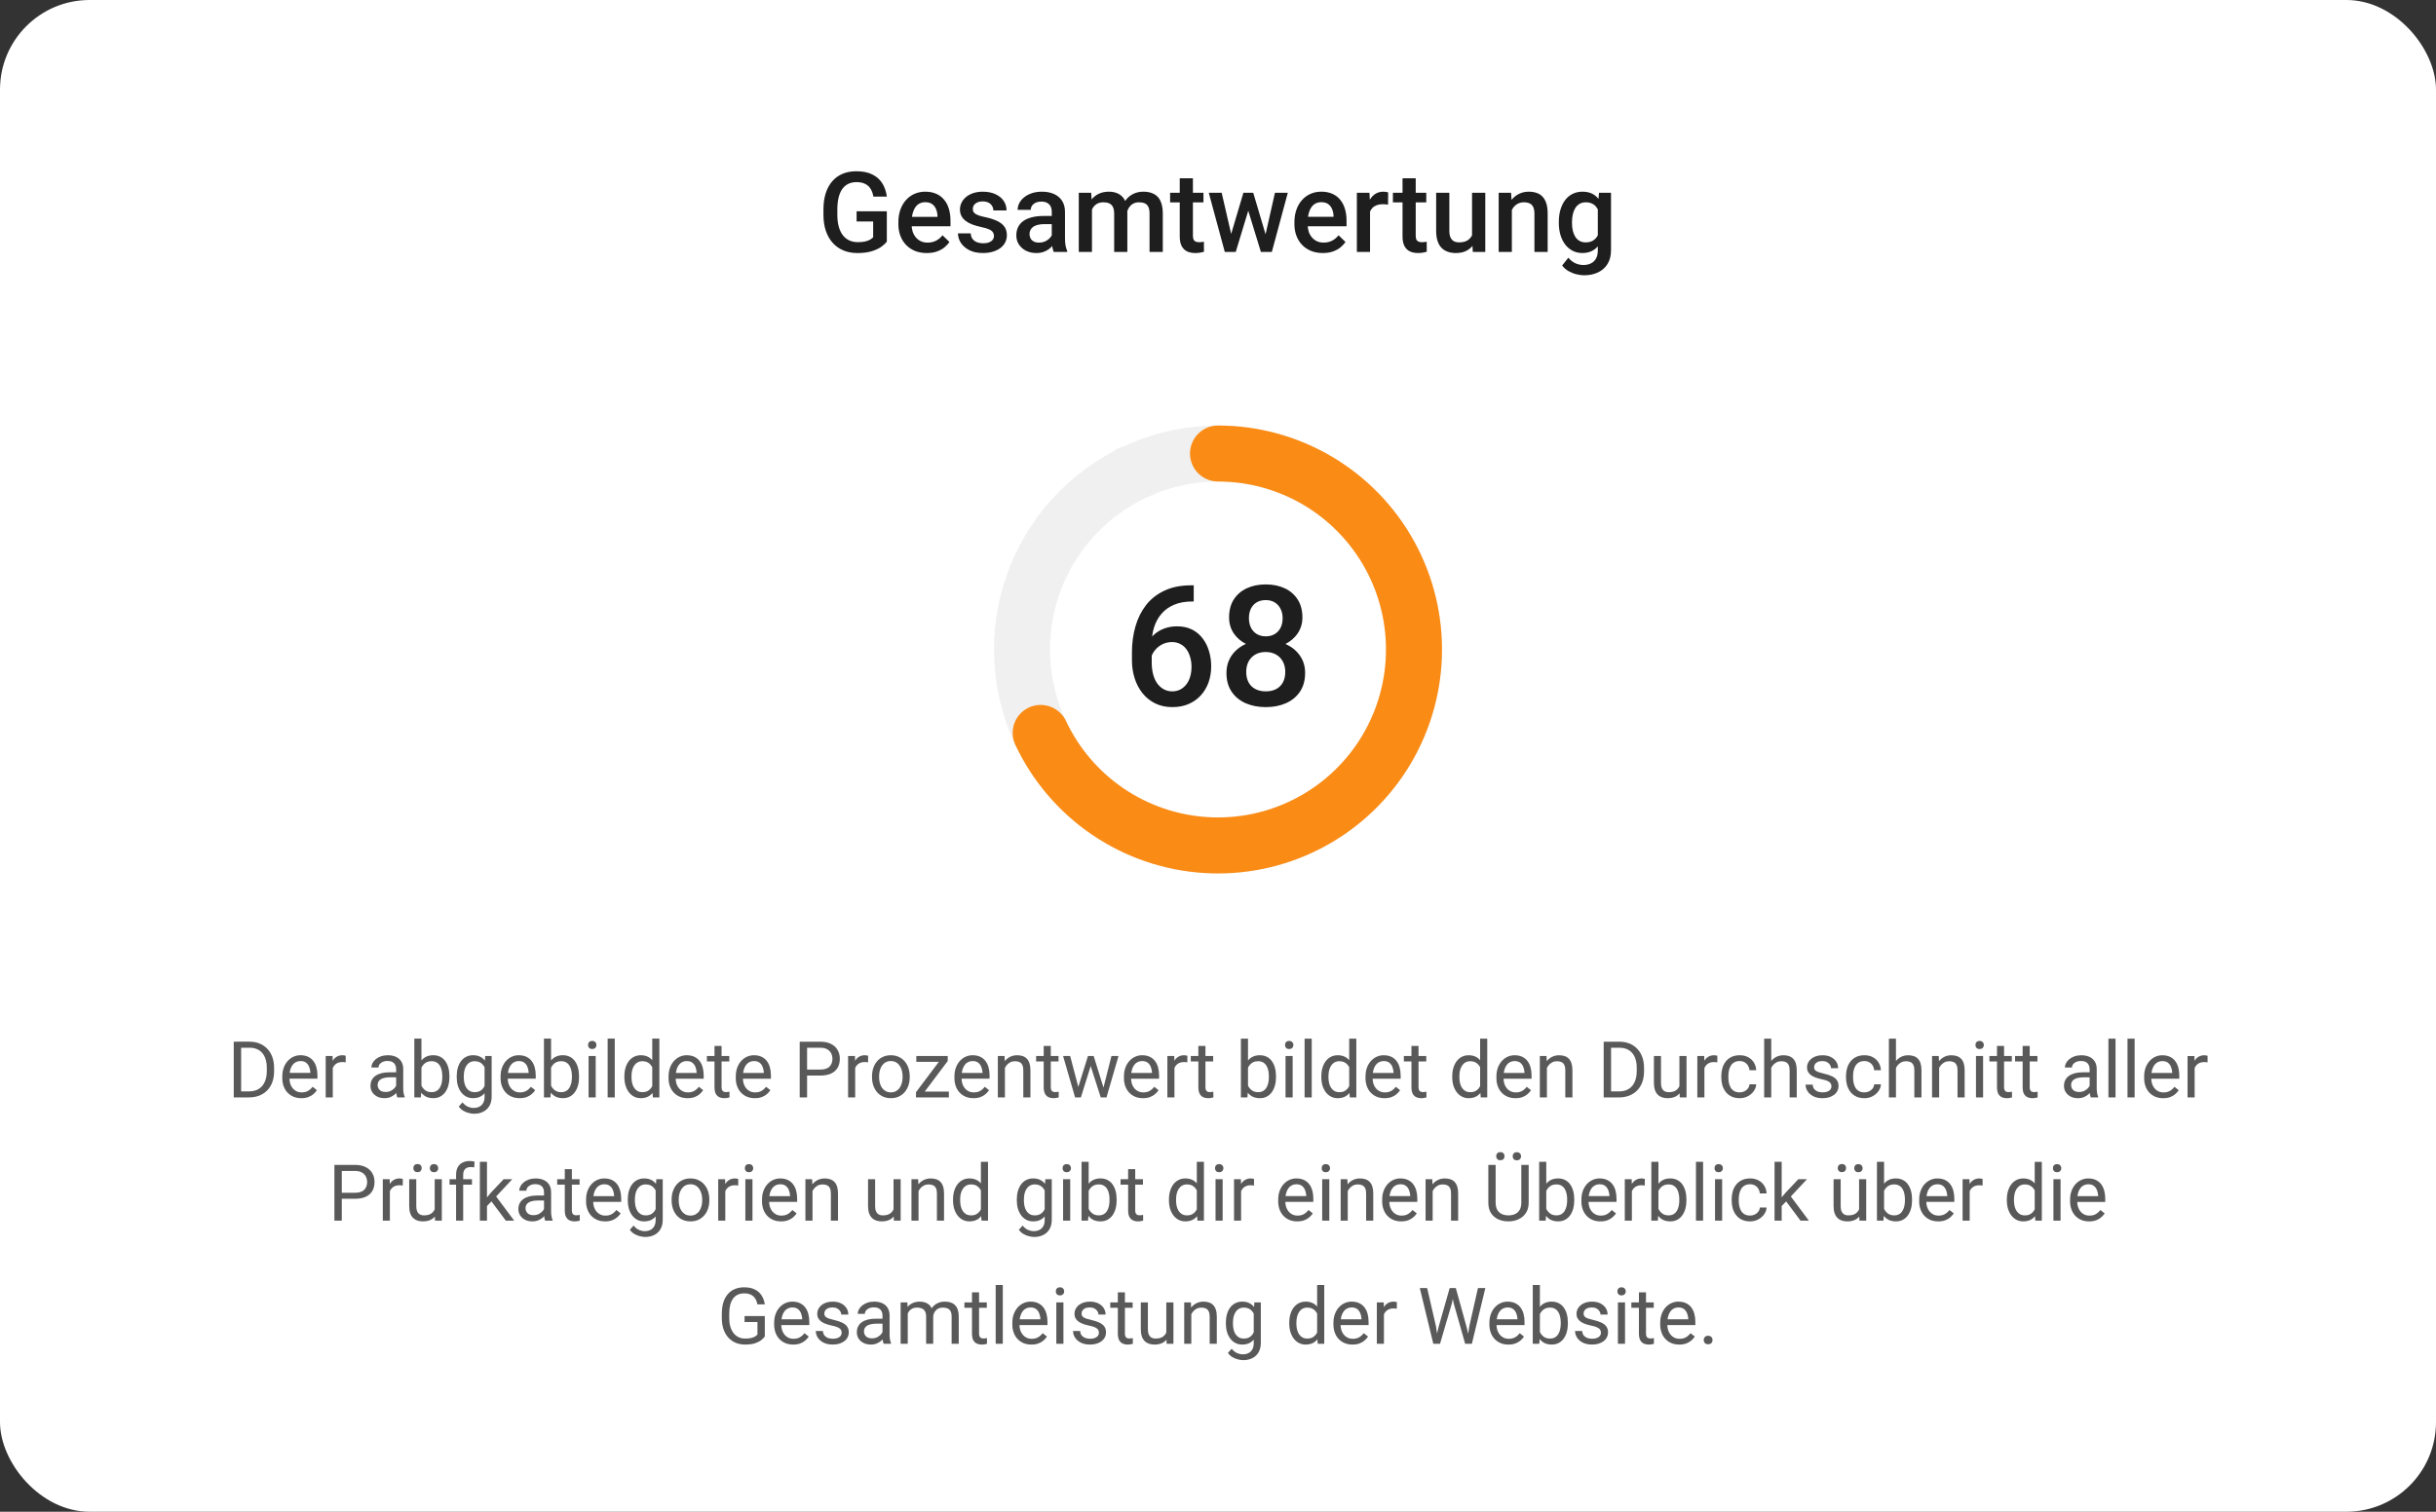 <svg fill="none" height="270" viewBox="0 0 435 270" width="435" xmlns="http://www.w3.org/2000/svg"><rect x="0" y="0" width="435" height="270" fill="#333333" stroke="none"/><rect fill="#fff" height="270" rx="16" width="435"/><path d="m158.363 37.734v5.43c-.202.267-.517.56-.947.879-.423.312-.986.583-1.689.81-.704.228-1.579.342-2.627.342-.892 0-1.709-.15-2.452-.449-.742-.306-1.383-.752-1.923-1.338-.534-.586-.948-1.299-1.241-2.139-.293-.846-.439-1.81-.439-2.891v-.986c0-1.074.133-2.031.4-2.871.274-.846.664-1.562 1.172-2.148.508-.586 1.12-1.029 1.836-1.328.723-.306 1.54-.459 2.451-.459 1.166 0 2.129.195 2.891.586.768.384 1.361.918 1.777 1.601.417.684.681 1.465.791 2.344h-2.402c-.078-.495-.231-.938-.459-1.328-.221-.391-.54-.697-.957-.918-.41-.228-.944-.342-1.602-.342-.566 0-1.064.107-1.494.322-.429.215-.788.531-1.074.947-.28.417-.492.924-.635 1.524-.143.599-.215 1.282-.215 2.051v1.006c0 .781.082 1.475.245 2.08.169.606.41 1.117.722 1.533.319.417.707.732 1.162.947.456.208.97.312 1.543.312.56 0 1.019-.046 1.377-.137.358-.098.641-.212.85-.342.215-.137.381-.267.498-.391v-2.822h-2.959v-1.826zm7.139 7.461c-.781 0-1.488-.127-2.119-.381-.625-.261-1.159-.622-1.602-1.084-.436-.462-.771-1.006-1.006-1.631-.234-.625-.351-1.299-.351-2.022v-.391c0-.827.12-1.575.361-2.246s.576-1.244 1.006-1.719c.43-.482.938-.85 1.523-1.104.586-.254 1.221-.381 1.905-.381.755 0 1.416.127 1.982.381.567.254 1.035.612 1.406 1.074.378.456.658.999.84 1.631.189.631.283 1.328.283 2.09v1.006h-8.164v-1.689h5.84v-.186c-.013-.423-.097-.82-.254-1.191-.149-.371-.381-.671-.693-.898-.313-.228-.729-.342-1.25-.342-.391 0-.739.085-1.045.254-.299.163-.55.4-.752.713s-.358.69-.469 1.133c-.104.436-.156.928-.156 1.475v.391c0 .462.062.892.186 1.289.13.391.319.732.566 1.025.247.293.547.524.899.693.351.163.751.244 1.201.244.566 0 1.071-.114 1.513-.342.443-.228.827-.55 1.153-.967l1.24 1.201c-.228.332-.524.651-.889.957-.364.299-.81.544-1.338.732-.52.189-1.126.283-1.816.283zm11.992-3.057c0-.234-.058-.446-.176-.635-.117-.195-.341-.371-.673-.527-.326-.156-.808-.299-1.446-.43-.56-.124-1.074-.27-1.543-.44-.462-.176-.859-.387-1.191-.635s-.589-.54-.772-.879c-.182-.339-.273-.729-.273-1.172 0-.43.094-.837.283-1.221s.459-.723.811-1.016c.351-.293.778-.524 1.279-.693.508-.169 1.074-.254 1.699-.254.886 0 1.644.15 2.276.449.638.293 1.126.693 1.464 1.201.339.501.508 1.068.508 1.699h-2.353c0-.28-.072-.54-.215-.781-.137-.247-.345-.446-.625-.596-.28-.156-.632-.234-1.055-.234-.403 0-.739.065-1.006.195-.26.124-.455.286-.586.488-.123.202-.185.423-.185.664 0 .176.032.335.097.478.072.137.189.264.352.381.163.111.384.215.664.312.287.098.645.192 1.074.283.808.169 1.501.387 2.08.654.586.26 1.036.599 1.348 1.016.313.41.469.931.469 1.562 0 .469-.101.898-.303 1.289-.195.384-.482.719-.859 1.006-.378.28-.83.498-1.358.654-.521.156-1.106.234-1.758.234-.957 0-1.767-.169-2.431-.508-.664-.345-1.169-.784-1.514-1.318-.338-.54-.508-1.1-.508-1.68h2.276c.026.436.146.784.361 1.045.221.254.495.439.82.557.332.111.674.166 1.026.166.423 0 .778-.055 1.064-.166.287-.117.505-.273.655-.469.149-.202.224-.43.224-.684zm10.322.742v-5.039c0-.378-.068-.703-.205-.977-.136-.273-.345-.485-.625-.635-.273-.15-.618-.225-1.035-.225-.384 0-.716.065-.996.195s-.498.306-.654.527c-.156.221-.235.472-.235.752h-2.343c0-.417.101-.82.302-1.211.202-.391.495-.739.879-1.045s.843-.547 1.377-.723c.534-.176 1.133-.264 1.797-.264.794 0 1.498.133 2.11.4.618.267 1.103.67 1.455 1.211.358.534.537 1.204.537 2.012v4.697c0 .482.032.915.097 1.299.072.378.173.706.303.986v.156h-2.412c-.111-.254-.199-.576-.264-.967-.058-.397-.088-.781-.088-1.152zm.342-4.307.02 1.455h-1.69c-.436 0-.82.042-1.152.127-.332.078-.609.195-.83.352-.221.156-.388.345-.498.566-.111.221-.166.472-.166.752 0 .28.065.537.195.771.13.228.319.407.567.537.253.13.559.195.917.195.482 0 .902-.098 1.26-.293.365-.202.651-.446.86-.732.208-.293.319-.57.332-.83l.761 1.045c-.078.267-.211.553-.4.859s-.436.599-.742.879c-.3.273-.661.498-1.084.674-.417.176-.899.264-1.446.264-.69 0-1.305-.137-1.845-.41-.541-.28-.964-.654-1.27-1.123-.306-.475-.459-1.012-.459-1.611 0-.56.104-1.055.313-1.484.215-.436.527-.801.937-1.094.417-.293.925-.514 1.524-.664.599-.156 1.282-.234 2.05-.234zm6.836-1.992v8.418h-2.353v-10.566h2.216zm-.381 2.744-.801-.01c0-.729.092-1.403.274-2.022s.449-1.156.801-1.611c.351-.462.787-.817 1.308-1.065.528-.254 1.136-.381 1.826-.381.482 0 .922.072 1.319.215.403.137.752.355 1.045.654.299.299.527.684.683 1.152.163.469.244 1.035.244 1.699v7.041h-2.353v-6.836c0-.514-.078-.918-.234-1.211-.15-.293-.368-.501-.655-.625-.28-.13-.615-.195-1.006-.195-.442 0-.82.085-1.132.254-.306.169-.557.4-.752.693-.196.293-.339.631-.43 1.016s-.137.794-.137 1.23zm6.553-.625-1.104.244c0-.638.088-1.24.264-1.807.182-.573.446-1.074.791-1.504.352-.436.785-.778 1.299-1.025s1.104-.371 1.768-.371c.54 0 1.022.075 1.445.225.43.143.794.371 1.094.684.299.312.527.719.683 1.221.156.495.235 1.094.235 1.797v6.836h-2.364v-6.846c0-.534-.078-.947-.234-1.24-.15-.293-.365-.495-.645-.606-.28-.117-.615-.176-1.005-.176-.365 0-.687.068-.967.205-.274.13-.505.316-.694.557-.188.234-.332.505-.429.811-.091.306-.137.638-.137.996zm13.74-4.268v1.719h-5.957v-1.719zm-4.238-2.588h2.353v10.234c0 .326.046.576.137.752.098.169.231.283.401.342.169.059.367.088.595.088.163 0 .319-.01.469-.029.15-.019.27-.039.361-.059l.01 1.797c-.195.059-.423.111-.683.156-.254.045-.547.068-.879.068-.541 0-1.019-.094-1.436-.283-.417-.195-.742-.511-.976-.947-.235-.436-.352-1.016-.352-1.738zm8.926 10.81 2.441-8.223h1.504l-.41 2.461-2.461 8.105h-1.348zm-1.436-8.223 1.904 8.262.157 2.305h-1.504l-2.861-10.566zm7.666 8.164 1.846-8.164h2.295l-2.852 10.566h-1.504zm-2.031-8.164 2.412 8.125.303 2.441h-1.348l-2.49-8.115-.41-2.451zm12.432 10.762c-.782 0-1.488-.127-2.12-.381-.625-.261-1.158-.622-1.601-1.084-.436-.462-.772-1.006-1.006-1.631s-.352-1.299-.352-2.022v-.391c0-.827.121-1.575.362-2.246s.576-1.244 1.006-1.719c.429-.482.937-.85 1.523-1.104s1.221-.381 1.904-.381c.756 0 1.416.127 1.983.381.566.254 1.035.612 1.406 1.074.378.456.658.999.84 1.631.189.631.283 1.328.283 2.09v1.006h-8.164v-1.689h5.84v-.186c-.013-.423-.098-.82-.254-1.191-.15-.371-.381-.671-.693-.898-.313-.228-.73-.342-1.25-.342-.391 0-.739.085-1.045.254-.3.163-.55.4-.752.713s-.358.69-.469 1.133c-.104.436-.156.928-.156 1.475v.391c0 .462.062.892.185 1.289.131.391.319.732.567 1.025.247.293.547.524.898.693.352.163.752.244 1.201.244.567 0 1.071-.114 1.514-.342.443-.228.827-.55 1.152-.967l1.241 1.201c-.228.332-.525.651-.889.957-.365.299-.811.544-1.338.732-.521.189-1.126.283-1.816.283zm8.427-8.75v8.555h-2.353v-10.566h2.246zm3.233-2.08-.02 2.188c-.143-.026-.299-.045-.469-.059-.162-.013-.325-.019-.488-.019-.403 0-.758.059-1.064.176-.306.111-.563.273-.772.488-.202.208-.358.462-.468.762-.111.299-.176.635-.196 1.006l-.537.039c0-.664.065-1.279.195-1.846.131-.566.326-1.064.586-1.494.267-.43.599-.765.996-1.006.404-.241.87-.361 1.397-.361.143 0 .296.013.459.039.169.026.296.055.381.088zm6.806.068v1.719h-5.957v-1.719zm-4.238-2.588h2.354v10.234c0 .326.045.576.136.752.098.169.231.283.401.342.169.059.368.088.595.088.163 0 .319-.01.469-.029.15-.019.27-.039.362-.059l.009 1.797c-.195.059-.423.111-.683.156-.254.045-.547.068-.879.068-.541 0-1.019-.094-1.436-.283-.416-.195-.742-.511-.976-.947-.235-.436-.352-1.016-.352-1.738zm12.412 10.664v-8.076h2.364v10.566h-2.227zm.332-2.197.791-.019c0 .71-.078 1.364-.234 1.963-.156.592-.397 1.11-.723 1.553-.325.436-.742.778-1.25 1.025-.508.241-1.116.361-1.826.361-.514 0-.986-.075-1.416-.225s-.801-.381-1.113-.693c-.306-.312-.544-.719-.713-1.221s-.254-1.1-.254-1.797v-6.826h2.353v6.846c0 .384.046.706.137.967.091.254.215.459.371.615.157.156.339.267.547.332.209.065.43.098.664.098.671 0 1.198-.13 1.582-.391.391-.267.668-.625.83-1.074.17-.449.254-.954.254-1.514zm6.778-3.623v8.31h-2.354v-10.566h2.217zm-.42 2.637-.762-.01c.006-.749.111-1.435.312-2.061.209-.625.495-1.162.86-1.611.371-.449.814-.794 1.328-1.035.514-.247 1.087-.371 1.719-.371.508 0 .967.072 1.377.215.416.137.771.361 1.064.674.3.312.527.719.684 1.221.156.495.234 1.103.234 1.826v6.826h-2.363v-6.836c0-.508-.075-.908-.225-1.201-.143-.299-.355-.511-.635-.635-.273-.13-.615-.195-1.025-.195-.404 0-.765.085-1.084.254s-.589.4-.81.693c-.215.293-.381.631-.499 1.016-.117.384-.175.794-.175 1.23zm15.986-4.893h2.139v10.273c0 .951-.202 1.758-.606 2.422-.403.664-.967 1.169-1.689 1.514-.723.351-1.559.527-2.51.527-.404 0-.853-.059-1.348-.176-.488-.117-.963-.306-1.425-.566-.456-.254-.837-.589-1.143-1.006l1.103-1.387c.378.449.795.778 1.25.986.456.208.935.312 1.436.312.54 0 .999-.101 1.377-.303.384-.195.68-.485.889-.869.208-.384.312-.853.312-1.406v-7.93zm-7.178 5.4v-.205c0-.801.098-1.53.293-2.188.196-.664.476-1.234.84-1.709.365-.482.807-.85 1.328-1.103.521-.26 1.11-.391 1.768-.391.683 0 1.266.124 1.748.371.488.247.895.602 1.221 1.064.325.456.579 1.003.761 1.641.189.631.329 1.335.42 2.109v.654c-.084.755-.228 1.445-.43 2.07-.201.625-.468 1.165-.8 1.621-.332.456-.742.807-1.231 1.055-.482.247-1.051.371-1.709.371-.644 0-1.227-.134-1.748-.4-.514-.267-.957-.641-1.328-1.123-.364-.482-.644-1.048-.84-1.699-.195-.658-.293-1.371-.293-2.139zm2.354-.205v.205c0 .482.045.931.137 1.348.097.417.244.784.439 1.104.202.312.456.56.762.742.312.176.68.264 1.103.264.554 0 1.006-.117 1.358-.351.358-.234.631-.55.82-.947.195-.404.332-.853.41-1.348v-1.768c-.039-.384-.12-.742-.244-1.074-.117-.332-.277-.622-.479-.869-.201-.254-.455-.449-.761-.586-.306-.143-.668-.215-1.084-.215-.423 0-.791.091-1.104.273-.312.182-.569.433-.771.752-.196.319-.342.69-.44 1.113-.097.423-.146.876-.146 1.357z" fill="#000" fill-opacity=".88"/><path d="m212.725 104.54h.439v2.886h-.249c-1.26 0-2.349.195-3.267.586-.908.39-1.655.927-2.241 1.611s-1.025 1.484-1.318 2.402c-.283.909-.425 1.875-.425 2.901v3.354c0 .85.093 1.602.278 2.256.186.645.445 1.187.777 1.626.342.43.732.757 1.172.982.439.224.913.336 1.421.336.527 0 1.005-.107 1.435-.322.43-.224.796-.532 1.099-.923.302-.39.532-.854.688-1.391s.235-1.123.235-1.758c0-.606-.079-1.172-.235-1.699-.146-.537-.366-1.006-.659-1.407-.293-.41-.659-.727-1.099-.952-.429-.234-.927-.351-1.494-.351-.703 0-1.343.166-1.919.498-.566.332-1.025.766-1.377 1.304-.341.527-.527 1.088-.556 1.684l-1.348-.439c.078-.909.278-1.724.601-2.447.332-.722.766-1.338 1.303-1.845.537-.508 1.158-.894 1.861-1.158.713-.273 1.494-.41 2.343-.41 1.036 0 1.934.196 2.696.586.761.391 1.391.923 1.889 1.597.508.664.884 1.426 1.128 2.285.254.85.381 1.738.381 2.666 0 1.025-.156 1.982-.469 2.871-.312.879-.771 1.651-1.377 2.315-.595.664-1.323 1.181-2.182 1.552-.85.371-1.817.557-2.901.557-1.142 0-2.163-.22-3.061-.659-.889-.44-1.646-1.045-2.271-1.817-.615-.771-1.084-1.66-1.406-2.666-.322-1.005-.483-2.07-.483-3.193v-1.465c0-1.621.205-3.149.615-4.585.41-1.445 1.04-2.72 1.89-3.823.859-1.104 1.958-1.968 3.296-2.593 1.337-.635 2.934-.952 4.79-.952zm20.332 15.645c0 1.328-.308 2.446-.923 3.354s-1.455 1.597-2.52 2.065c-1.054.459-2.246.689-3.574.689s-2.524-.23-3.589-.689c-1.064-.468-1.904-1.157-2.519-2.065-.616-.908-.923-2.026-.923-3.354 0-.879.171-1.675.512-2.388.342-.723.826-1.343 1.451-1.86.634-.528 1.377-.933 2.226-1.216.86-.283 1.797-.425 2.813-.425 1.347 0 2.553.249 3.618.747 1.064.498 1.899 1.186 2.505 2.065.615.879.923 1.905.923 3.077zm-3.545-.176c0-.713-.147-1.338-.44-1.875s-.703-.952-1.23-1.245c-.528-.293-1.138-.44-1.831-.44-.703 0-1.314.147-1.831.44-.518.293-.923.708-1.216 1.245-.283.537-.425 1.162-.425 1.875 0 .722.142 1.347.425 1.875.283.517.688.913 1.216 1.186.527.274 1.147.41 1.86.41s1.328-.136 1.846-.41c.517-.273.918-.669 1.201-1.186.283-.528.425-1.153.425-1.875zm3.061-9.727c0 1.065-.283 2.012-.849 2.842-.557.83-1.328 1.484-2.315 1.963-.986.469-2.109.703-3.369.703-1.269 0-2.402-.234-3.398-.703-.987-.479-1.763-1.133-2.33-1.963-.556-.83-.834-1.777-.834-2.842 0-1.269.278-2.339.834-3.208.567-.879 1.343-1.548 2.33-2.007.986-.459 2.114-.688 3.383-.688 1.27 0 2.398.229 3.384.688.987.459 1.758 1.128 2.315 2.007.566.869.849 1.939.849 3.208zm-3.53.117c0-.634-.127-1.191-.381-1.67-.244-.488-.591-.869-1.04-1.142-.449-.274-.981-.41-1.597-.41-.615 0-1.147.132-1.596.395-.45.264-.796.635-1.04 1.114-.244.478-.367 1.049-.367 1.713 0 .655.123 1.226.367 1.714.244.479.59.855 1.04 1.128.459.274.996.41 1.611.41s1.148-.136 1.597-.41c.449-.273.796-.649 1.04-1.128.244-.488.366-1.059.366-1.714z" fill="#000" fill-opacity=".88"/><path d="m204.038 83.692c4.243-1.768 8.792-2.683 13.388-2.692s9.15.886 13.4 2.636c4.25 1.75 8.114 4.32 11.371 7.563 3.256 3.243 5.843 7.096 7.61 11.339 1.768 4.243 2.683 8.792 2.693 13.388s-.886 9.15-2.636 13.4-4.32 8.114-7.563 11.371c-3.243 3.256-7.096 5.843-11.339 7.61-4.243 1.768-8.792 2.683-13.388 2.693s-9.15-.886-13.4-2.636-8.114-4.32-11.371-7.563c-3.256-3.243-5.843-7.096-7.61-11.339-1.768-4.243-2.683-8.792-2.693-13.388s.886-9.15 2.636-13.4c1.75-4.25 4.32-8.114 7.563-11.37s7.096-5.843 11.339-7.611z" stroke="#000" stroke-linecap="round" stroke-opacity=".06" stroke-width="10"/><path d="m217.5 81c6.268 0 12.421 1.683 17.816 4.874 5.396 3.191 9.835 7.772 12.855 13.265 3.019 5.492 4.509 11.695 4.312 17.96s-2.073 12.363-5.432 17.655c-3.358 5.292-8.076 9.586-13.661 12.431-5.585 2.846-11.832 4.14-18.088 3.746-6.255-.394-12.291-2.46-17.475-5.983s-9.327-8.374-11.996-14.046" stroke="#fa8c16" stroke-linecap="round" stroke-width="10"/><path d="m44.435 196h-2.078l.014-1.073h2.064c.711 0 1.303-.148 1.777-.445.474-.3.829-.72 1.066-1.257.242-.543.362-1.176.362-1.901v-.608c0-.57-.068-1.076-.205-1.518-.137-.446-.337-.822-.602-1.128-.264-.31-.588-.544-.971-.704-.378-.159-.814-.239-1.306-.239h-2.242v-1.08h2.242c.652 0 1.246.109 1.784.328.538.214 1.0.526 1.388.937.392.405.693.897.902 1.476.21.574.315 1.221.315 1.941v.595c0 .72-.105 1.37-.315 1.948-.21.575-.513 1.065-.909 1.47-.392.406-.866.718-1.422.937-.551.214-1.173.321-1.866.321zm-1.374-9.953v9.953h-1.319v-9.953zm10.746 10.09c-.515 0-.982-.087-1.401-.26-.415-.178-.772-.426-1.073-.745-.296-.319-.524-.697-.684-1.135-.16-.437-.239-.916-.239-1.435v-.288c0-.601.089-1.137.267-1.606.178-.474.419-.875.725-1.203s.652-.577 1.039-.745c.387-.169.788-.253 1.203-.253.529 0 .984.091 1.367.273.387.183.704.438.95.766.246.323.428.706.547 1.148.118.438.178.916.178 1.436v.567h-5.524v-1.032h4.259v-.096c-.018-.328-.087-.647-.205-.957-.114-.31-.296-.565-.547-.765-.251-.201-.593-.301-1.025-.301-.287 0-.551.061-.793.184-.241.119-.449.297-.622.534-.173.237-.308.526-.403.868s-.143.736-.143 1.182v.288c0 .35.048.681.143.991.1.305.244.574.431.806.191.233.421.415.69.547.274.132.583.198.93.198.447 0 .825-.091 1.135-.273s.581-.426.813-.731l.766.608c-.16.242-.362.472-.608.69-.246.219-.549.397-.909.534-.355.136-.777.205-1.265.205zm5.619-6.371v6.234h-1.265v-7.396h1.23zm2.311-1.204-.007 1.176c-.105-.023-.205-.036-.301-.041-.091-.009-.196-.013-.314-.013-.292 0-.549.045-.772.136s-.412.219-.567.383c-.155.164-.278.36-.369.588-.087.223-.144.469-.171.738l-.355.205c0-.446.043-.866.13-1.257.091-.392.23-.739.417-1.039.187-.306.424-.543.711-.711.292-.174.638-.26 1.039-.26.091 0 .196.011.314.034.118.018.201.039.246.061zm9.003 6.173v-3.807c0-.292-.059-.545-.178-.759-.114-.219-.287-.387-.519-.506-.232-.118-.519-.178-.861-.178-.319 0-.599.055-.841.164-.237.11-.424.253-.56.431-.132.178-.198.369-.198.574h-1.265c0-.264.068-.526.205-.786s.333-.494.588-.704c.26-.214.57-.383.93-.506.364-.127.77-.191 1.217-.191.538 0 1.012.091 1.422.273.415.183.738.458.971.827.237.365.355.823.355 1.374v3.446c0 .246.021.508.061.786.046.278.112.517.198.718v.109h-1.319c-.064-.146-.114-.34-.15-.581-.036-.246-.055-.474-.055-.684zm.219-3.219.014.888h-1.278c-.36 0-.681.03-.964.089-.283.055-.519.139-.711.253-.192.114-.337.258-.438.431-.1.168-.15.367-.15.594 0 .233.052.445.157.636.105.192.262.344.472.458.214.11.476.164.786.164.387 0 .729-.082 1.025-.246s.531-.364.704-.601c.178-.237.273-.467.287-.691l.54.609c-.032.191-.118.403-.26.635-.141.233-.33.456-.567.67-.232.21-.51.385-.834.527-.319.136-.679.205-1.08.205-.501 0-.941-.098-1.319-.294-.374-.196-.665-.458-.875-.786-.205-.333-.308-.704-.308-1.115 0-.396.077-.745.232-1.046.155-.305.378-.558.67-.758.292-.205.643-.36 1.053-.465.41-.105.868-.157 1.374-.157zm3.028-6.016h1.272v9.064l-.109 1.436h-1.162zm6.269 6.74v.144c0 .538-.064 1.037-.191 1.497-.128.456-.315.852-.561 1.189-.246.338-.547.6-.902.786-.355.187-.763.281-1.224.281-.469 0-.882-.08-1.237-.24-.351-.164-.647-.398-.889-.704-.242-.305-.435-.674-.581-1.107-.141-.433-.239-.921-.294-1.463v-.629c.055-.547.153-1.037.294-1.47.146-.433.34-.802.581-1.107.241-.31.538-.545.889-.704.351-.164.759-.246 1.224-.246.465 0 .877.091 1.237.273.36.178.661.433.902.766.246.333.433.731.561 1.196.128.46.191.973.191 1.538zm-1.272.144v-.144c0-.369-.034-.715-.102-1.039-.068-.328-.178-.615-.328-.861-.15-.251-.349-.447-.595-.588-.246-.146-.549-.219-.909-.219-.319 0-.597.055-.834.164-.232.11-.431.258-.595.445-.164.182-.298.392-.403.629-.1.232-.175.473-.226.724v1.648c.073.319.191.626.355.922.169.292.392.531.67.718.283.187.631.28 1.046.28.342 0 .633-.068.875-.205.246-.141.444-.335.595-.581.155-.246.269-.531.342-.854.073-.324.109-.67.109-1.039zm7.663-3.78h1.148v7.239c0 .651-.132 1.207-.397 1.668-.264.46-.633.809-1.107 1.046-.469.241-1.012.362-1.627.362-.255 0-.556-.041-.902-.123-.342-.078-.679-.212-1.012-.403-.328-.187-.604-.44-.827-.759l.663-.752c.31.374.633.633.971.779.342.146.679.219 1.012.219.401 0 .747-.075 1.039-.226.292-.15.517-.373.677-.67.164-.291.246-.651.246-1.08v-5.674zm-5.093 3.78v-.144c0-.565.066-1.078.198-1.538.137-.465.33-.863.581-1.196.255-.333.563-.588.923-.766.36-.182.766-.273 1.217-.273.465 0 .87.082 1.217.246.351.159.647.394.889.704.246.305.44.674.581 1.107s.239.923.294 1.47v.629c-.05.542-.148 1.03-.294 1.463-.141.433-.335.802-.581 1.107-.241.306-.538.54-.889.704-.351.16-.761.24-1.23.24-.442 0-.843-.094-1.203-.281-.355-.186-.661-.448-.916-.786-.255-.337-.451-.733-.588-1.189-.132-.46-.198-.959-.198-1.497zm1.265-.144v.144c0 .369.036.715.109 1.039.077.323.194.608.349.854.16.246.362.44.608.581.246.137.54.205.882.205.419 0 .766-.088 1.039-.266.273-.178.49-.413.649-.704.164-.292.292-.609.383-.95v-1.648c-.05-.251-.128-.492-.232-.724-.1-.237-.233-.447-.397-.629-.16-.187-.358-.335-.595-.445-.237-.109-.515-.164-.834-.164-.346 0-.645.073-.895.219-.246.141-.449.337-.608.588-.155.246-.271.533-.349.861-.073.324-.109.67-.109 1.039zm9.967 3.897c-.515 0-.982-.087-1.401-.26-.415-.178-.772-.426-1.073-.745-.296-.319-.524-.697-.683-1.135-.16-.437-.239-.916-.239-1.435v-.288c0-.601.089-1.137.267-1.606.178-.474.419-.875.725-1.203s.652-.577 1.039-.745c.387-.169.788-.253 1.203-.253.529 0 .984.091 1.367.273.387.183.704.438.95.766.246.323.428.706.547 1.148.118.438.178.916.178 1.436v.567h-5.524v-1.032h4.259v-.096c-.018-.328-.087-.647-.205-.957-.114-.31-.296-.565-.547-.765-.251-.201-.593-.301-1.025-.301-.287 0-.551.061-.793.184-.241.119-.449.297-.622.534-.173.237-.308.526-.403.868s-.143.736-.143 1.182v.288c0 .35.048.681.143.991.1.305.244.574.431.806.191.233.421.415.69.547.274.132.583.198.93.198.447 0 .825-.091 1.135-.273s.581-.426.814-.731l.766.608c-.16.242-.362.472-.608.69-.246.219-.549.397-.909.534-.355.136-.777.205-1.265.205zm4.348-10.637h1.272v9.064l-.109 1.436h-1.162zm6.268 6.74v.144c0 .538-.063 1.037-.191 1.497-.128.456-.314.852-.561 1.189-.246.338-.546.6-.902.786-.355.187-.763.281-1.224.281-.469 0-.881-.08-1.237-.24-.351-.164-.647-.398-.889-.704-.242-.305-.435-.674-.581-1.107-.141-.433-.239-.921-.294-1.463v-.629c.055-.547.153-1.037.294-1.47.146-.433.34-.802.581-1.107.241-.31.538-.545.889-.704.351-.164.759-.246 1.224-.246s.877.091 1.237.273c.36.178.661.433.902.766.247.333.433.731.561 1.196.128.46.191.973.191 1.538zm-1.271.144v-.144c0-.369-.034-.715-.103-1.039-.068-.328-.177-.615-.328-.861-.15-.251-.348-.447-.595-.588-.246-.146-.549-.219-.909-.219-.319 0-.597.055-.834.164-.232.11-.431.258-.595.445-.164.182-.298.392-.403.629-.1.232-.175.473-.226.724v1.648c.073.319.191.626.355.922.169.292.392.531.67.718.282.187.631.28 1.046.28.342 0 .633-.068.875-.205.246-.141.444-.335.595-.581.155-.246.269-.531.342-.854.072-.324.109-.67.109-1.039zm4.245-3.78v7.396h-1.271v-7.396zm-1.367-1.962c0-.205.061-.379.184-.52.128-.141.315-.212.561-.212.241 0 .426.071.554.212.132.141.198.315.198.52 0 .196-.066.364-.198.505-.128.137-.313.206-.554.206-.246 0-.433-.069-.561-.206-.123-.141-.184-.309-.184-.505zm4.771-1.142v10.5h-1.271v-10.5zm6.693 9.064v-9.064h1.271v10.5h-1.162zm-4.977-2.18v-.144c0-.565.068-1.078.205-1.538.141-.465.34-.863.595-1.196.26-.333.567-.588.923-.766.36-.182.761-.273 1.203-.273.465 0 .87.082 1.217.246.351.159.647.394.888.704.246.305.44.674.581 1.107.142.433.24.923.294 1.47v.629c-.05.542-.148 1.03-.294 1.463-.141.433-.335.802-.581 1.107-.241.306-.537.54-.888.704-.351.16-.761.24-1.231.24-.433 0-.829-.094-1.189-.281-.356-.186-.663-.448-.923-.786-.255-.337-.454-.733-.595-1.189-.137-.46-.205-.959-.205-1.497zm1.272-.144v.144c0 .369.036.715.109 1.039.077.323.196.608.355.854.16.246.363.44.609.581.246.137.54.205.882.205.419 0 .763-.088 1.032-.266.273-.178.492-.413.656-.704.164-.292.292-.609.383-.95v-1.648c-.055-.251-.134-.492-.239-.724-.101-.237-.233-.447-.397-.629-.159-.187-.358-.335-.595-.445-.232-.109-.508-.164-.827-.164-.346 0-.645.073-.895.219-.246.141-.449.337-.609.588-.159.246-.278.533-.355.861-.073.324-.109.67-.109 1.039zm10.014 3.897c-.515 0-.982-.087-1.401-.26-.415-.178-.773-.426-1.073-.745-.297-.319-.524-.697-.684-1.135-.159-.437-.239-.916-.239-1.435v-.288c0-.601.089-1.137.266-1.606.178-.474.42-.875.725-1.203s.652-.577 1.039-.745c.387-.169.788-.253 1.203-.253.529 0 .985.091 1.367.273.388.183.704.438.951.766.246.323.428.706.546 1.148.119.438.178.916.178 1.436v.567h-5.523v-1.032h4.259v-.096c-.019-.328-.087-.647-.206-.957-.113-.31-.296-.565-.546-.765-.251-.201-.593-.301-1.026-.301-.287 0-.551.061-.793.184-.241.119-.449.297-.622.534s-.307.526-.403.868-.144.736-.144 1.182v.288c0 .35.048.681.144.991.1.305.244.574.43.806.192.233.422.415.691.547.273.132.583.198.93.198.446 0 .824-.091 1.134-.273s.581-.426.814-.731l.765.608c-.159.242-.362.472-.608.69-.246.219-.549.397-.909.534-.356.136-.777.205-1.265.205zm7.451-7.533v.97h-3.999v-.97zm-2.645-1.798h1.265v7.362c0 .251.038.44.116.567.077.128.178.212.301.253s.255.062.396.062c.105 0 .214-.009.328-.028.119-.022.208-.041.267-.054l.007 1.032c-.101.032-.233.062-.397.089-.159.032-.353.048-.581.048-.31 0-.595-.062-.854-.185-.26-.123-.468-.328-.623-.615-.15-.292-.225-.684-.225-1.176zm7.198 9.331c-.515 0-.982-.087-1.401-.26-.415-.178-.773-.426-1.073-.745-.297-.319-.525-.697-.684-1.135-.16-.437-.239-.916-.239-1.435v-.288c0-.601.089-1.137.266-1.606.178-.474.42-.875.725-1.203s.652-.577 1.039-.745c.387-.169.788-.253 1.203-.253.529 0 .984.091 1.367.273.388.183.704.438.95.766.247.323.429.706.547 1.148.119.438.178.916.178 1.436v.567h-5.523v-1.032h4.258v-.096c-.018-.328-.086-.647-.205-.957-.114-.31-.296-.565-.547-.765-.25-.201-.592-.301-1.025-.301-.287 0-.551.061-.793.184-.241.119-.449.297-.622.534s-.308.526-.403.868c-.096.342-.144.736-.144 1.182v.288c0 .35.048.681.144.991.1.305.244.574.43.806.192.233.422.415.691.547.273.132.583.198.93.198.446 0 .824-.091 1.134-.273s.581-.426.814-.731l.765.608c-.159.242-.362.472-.608.69-.246.219-.549.397-.909.534-.356.136-.777.205-1.265.205zm11.69-4.04h-2.66v-1.074h2.66c.515 0 .932-.082 1.251-.246s.551-.392.697-.683c.15-.292.225-.625.225-.998 0-.342-.075-.663-.225-.964-.146-.301-.378-.542-.697-.725-.319-.187-.736-.28-1.251-.28h-2.352v8.873h-1.319v-9.953h3.671c.752 0 1.387.13 1.907.39.519.259.914.619 1.182 1.08.269.455.404.977.404 1.565 0 .638-.135 1.183-.404 1.634-.268.451-.663.795-1.182 1.032-.52.232-1.155.349-1.907.349zm6.234-2.331v6.234h-1.265v-7.396h1.231zm2.311-1.204-.007 1.176c-.105-.023-.205-.036-.301-.041-.091-.009-.196-.013-.315-.013-.291 0-.549.045-.772.136s-.412.219-.567.383-.278.36-.37.588c-.086.223-.143.469-.17.738l-.356.205c0-.446.043-.866.13-1.257.091-.392.23-.739.417-1.039.187-.306.424-.543.711-.711.292-.174.638-.26 1.039-.26.091 0 .196.011.314.034.119.018.201.039.247.061zm.697 3.822v-.157c0-.534.077-1.028.232-1.484.155-.46.378-.859.67-1.196.292-.342.645-.606 1.06-.793.414-.192.879-.287 1.394-.287.52 0 .987.095 1.402.287.419.187.774.451 1.066.793.296.337.522.736.677 1.196.155.456.232.95.232 1.484v.157c0 .533-.077 1.027-.232 1.483s-.381.855-.677 1.196c-.292.338-.645.602-1.06.793-.41.187-.875.281-1.394.281-.52 0-.987-.094-1.401-.281-.415-.191-.771-.455-1.067-.793-.292-.341-.515-.74-.67-1.196s-.232-.95-.232-1.483zm1.264-.157v.157c0 .369.044.718.13 1.046.087.323.217.61.39.861.178.251.399.449.663.595.264.141.572.212.923.212.346 0 .649-.071.909-.212.264-.146.483-.344.656-.595.174-.251.303-.538.39-.861.091-.328.137-.677.137-1.046v-.157c0-.365-.046-.709-.137-1.033-.087-.328-.219-.617-.396-.868-.174-.255-.392-.456-.657-.601-.26-.146-.565-.219-.916-.219-.346 0-.651.073-.916.219-.26.145-.478.346-.656.601-.173.251-.303.54-.39.868-.086.324-.13.668-.13 1.033zm12.456 2.734v1.039h-5.38v-1.039zm-.199-5.462-4.894 6.501h-.773v-.93l4.861-6.466h.806zm-.56-.895v1.045h-5.052v-1.045zm5.154 7.533c-.515 0-.982-.087-1.401-.26-.415-.178-.773-.426-1.074-.745-.296-.319-.524-.697-.683-1.135-.16-.437-.239-.916-.239-1.435v-.288c0-.601.088-1.137.266-1.606.178-.474.419-.875.725-1.203.305-.328.651-.577 1.039-.745.387-.169.788-.253 1.203-.253.529 0 .984.091 1.367.273.388.183.704.438.95.766.246.323.429.706.547 1.148.119.438.178.916.178 1.436v.567h-5.523v-1.032h4.258v-.096c-.018-.328-.086-.647-.205-.957-.114-.31-.296-.565-.547-.765-.25-.201-.592-.301-1.025-.301-.287 0-.551.061-.793.184-.242.119-.449.297-.622.534s-.308.526-.403.868c-.096.342-.144.736-.144 1.182v.288c0 .35.048.681.144.991.1.305.243.574.43.806.192.233.422.415.691.547.273.132.583.198.929.198.447 0 .825-.091 1.135-.273s.581-.426.814-.731l.765.608c-.159.242-.362.472-.608.69-.246.219-.549.397-.909.534-.356.136-.777.205-1.265.205zm5.619-5.954v5.817h-1.264v-7.396h1.196zm-.301 1.838-.526-.02c.005-.506.08-.973.226-1.401.145-.433.351-.809.615-1.128s.579-.565.943-.739c.369-.177.777-.266 1.224-.266.364 0 .693.05.984.15.292.096.54.251.745.465.21.214.369.492.479.834.109.337.164.75.164 1.237v4.847h-1.272v-4.86c0-.388-.057-.698-.17-.93-.114-.237-.281-.408-.5-.513-.218-.109-.487-.164-.806-.164-.315 0-.602.066-.861.198-.256.133-.477.315-.664.547-.182.233-.325.499-.43.8-.1.296-.151.611-.151.943zm9.871-3.417v.97h-3.999v-.97zm-2.645-1.798h1.265v7.362c0 .251.038.44.116.567.077.128.178.212.301.253s.255.062.396.062c.105 0 .214-.009.328-.028.119-.022.208-.041.267-.054l.007 1.032c-.101.032-.233.062-.397.089-.159.032-.353.048-.581.048-.31 0-.595-.062-.854-.185-.26-.123-.467-.328-.622-.615-.151-.292-.226-.684-.226-1.176zm6.002 7.882 1.9-6.084h.834l-.164 1.209-1.934 6.187h-.814zm-1.278-6.084 1.62 6.152.116 1.244h-.855l-2.146-7.396zm5.831 6.104 1.545-6.104h1.257l-2.146 7.396h-.848zm-1.634-6.104 1.859 5.981.212 1.415h-.806l-1.99-6.2-.164-1.196zm8.805 7.533c-.515 0-.983-.087-1.402-.26-.415-.178-.772-.426-1.073-.745-.296-.319-.524-.697-.684-1.135-.159-.437-.239-.916-.239-1.435v-.288c0-.601.089-1.137.267-1.606.177-.474.419-.875.724-1.203.306-.328.652-.577 1.039-.745.388-.169.789-.253 1.204-.253.528 0 .984.091 1.367.273.387.183.704.438.95.766.246.323.428.706.547 1.148.118.438.177.916.177 1.436v.567h-5.523v-1.032h4.259v-.096c-.018-.328-.087-.647-.205-.957-.114-.31-.296-.565-.547-.765-.251-.201-.593-.301-1.025-.301-.288 0-.552.061-.793.184-.242.119-.449.297-.623.534-.173.237-.307.526-.403.868s-.143.736-.143 1.182v.288c0 .35.047.681.143.991.1.305.244.574.431.806.191.233.421.415.69.547.274.132.584.198.93.198.447 0 .825-.091 1.135-.273s.581-.426.813-.731l.766.608c-.16.242-.363.472-.609.69-.246.219-.549.397-.909.534-.355.136-.777.205-1.264.205zm5.619-6.371v6.234h-1.265v-7.396h1.231zm2.31-1.204-.007 1.176c-.104-.023-.205-.036-.3-.041-.092-.009-.196-.013-.315-.013-.291 0-.549.045-.772.136-.224.091-.413.219-.568.383s-.278.36-.369.588c-.086.223-.143.469-.171.738l-.355.205c0-.446.043-.866.13-1.257.091-.392.23-.739.417-1.039.187-.306.424-.543.711-.711.291-.174.638-.26 1.039-.26.091 0 .196.011.314.034.119.018.201.039.246.061zm4.608.042v.97h-3.999v-.97zm-2.646-1.798h1.265v7.362c0 .251.039.44.116.567.077.128.178.212.301.253s.255.062.396.062c.105 0 .214-.009.328-.028.119-.022.208-.041.267-.054l.007 1.032c-.1.032-.233.062-.397.089-.159.032-.353.048-.581.048-.31 0-.594-.062-.854-.185s-.467-.328-.622-.615c-.151-.292-.226-.684-.226-1.176zm7.595-1.306h1.271v9.064l-.109 1.436h-1.162zm6.268 6.74v.144c0 .538-.063 1.037-.191 1.497-.128.456-.314.852-.561 1.189-.246.338-.546.6-.902.786-.355.187-.763.281-1.223.281-.47 0-.882-.08-1.238-.24-.351-.164-.647-.398-.888-.704-.242-.305-.436-.674-.582-1.107-.141-.433-.239-.921-.293-1.463v-.629c.054-.547.152-1.037.293-1.47.146-.433.34-.802.582-1.107.241-.31.537-.545.888-.704.351-.164.759-.246 1.224-.246s.877.091 1.237.273c.36.178.661.433.902.766.247.333.433.731.561 1.196.128.46.191.973.191 1.538zm-1.271.144v-.144c0-.369-.034-.715-.103-1.039-.068-.328-.177-.615-.328-.861-.15-.251-.348-.447-.594-.588-.247-.146-.55-.219-.91-.219-.319 0-.597.055-.834.164-.232.11-.43.258-.594.445-.164.182-.299.392-.404.629-.1.232-.175.473-.225.724v1.648c.073.319.191.626.355.922.169.292.392.531.67.718.283.187.631.28 1.046.28.342 0 .634-.068.875-.205.246-.141.444-.335.595-.581.155-.246.269-.531.342-.854.073-.324.109-.67.109-1.039zm4.245-3.78v7.396h-1.271v-7.396zm-1.367-1.962c0-.205.061-.379.184-.52.128-.141.315-.212.561-.212.242 0 .426.071.554.212.132.141.198.315.198.52 0 .196-.066.364-.198.505-.128.137-.312.206-.554.206-.246 0-.433-.069-.561-.206-.123-.141-.184-.309-.184-.505zm4.771-1.142v10.5h-1.271v-10.5zm6.693 9.064v-9.064h1.271v10.5h-1.162zm-4.977-2.18v-.144c0-.565.069-1.078.205-1.538.142-.465.34-.863.595-1.196.26-.333.567-.588.923-.766.36-.182.761-.273 1.203-.273.465 0 .87.082 1.217.246.351.159.647.394.888.704.247.305.44.674.581 1.107.142.433.24.923.294 1.47v.629c-.05.542-.148 1.03-.294 1.463-.141.433-.334.802-.581 1.107-.241.306-.537.54-.888.704-.351.16-.761.24-1.231.24-.433 0-.829-.094-1.189-.281-.356-.186-.663-.448-.923-.786-.255-.337-.453-.733-.595-1.189-.136-.46-.205-.959-.205-1.497zm1.272-.144v.144c0 .369.036.715.109 1.039.078.323.196.608.356.854.159.246.362.44.608.581.246.137.54.205.882.205.419 0 .763-.088 1.032-.266.273-.178.492-.413.656-.704.164-.292.292-.609.383-.95v-1.648c-.055-.251-.134-.492-.239-.724-.1-.237-.233-.447-.397-.629-.159-.187-.357-.335-.594-.445-.233-.109-.509-.164-.828-.164-.346 0-.644.073-.895.219-.246.141-.449.337-.608.588-.16.246-.278.533-.356.861-.073.324-.109.67-.109 1.039zm10.014 3.897c-.515 0-.982-.087-1.401-.26-.415-.178-.773-.426-1.073-.745-.297-.319-.524-.697-.684-1.135-.159-.437-.239-.916-.239-1.435v-.288c0-.601.089-1.137.266-1.606.178-.474.42-.875.725-1.203s.652-.577 1.039-.745c.388-.169.789-.253 1.203-.253.529 0 .985.091 1.367.273.388.183.705.438.951.766.246.323.428.706.547 1.148.118.438.177.916.177 1.436v.567h-5.523v-1.032h4.259v-.096c-.019-.328-.087-.647-.205-.957-.114-.31-.297-.565-.547-.765-.251-.201-.593-.301-1.026-.301-.287 0-.551.061-.793.184-.241.119-.449.297-.622.534s-.307.526-.403.868-.144.736-.144 1.182v.288c0 .35.048.681.144.991.1.305.244.574.431.806.191.233.421.415.69.547.273.132.583.198.93.198.446 0 .825-.091 1.134-.273.31-.182.582-.426.814-.731l.766.608c-.16.242-.363.472-.609.69-.246.219-.549.397-.909.534-.355.136-.777.205-1.265.205zm7.452-7.533v.97h-4v-.97zm-2.646-1.798h1.265v7.362c0 .251.038.44.116.567.077.128.178.212.301.253s.255.062.396.062c.105 0 .214-.009.328-.028.119-.022.208-.041.267-.054l.007 1.032c-.101.032-.233.062-.397.089-.159.032-.353.048-.581.048-.31 0-.595-.062-.854-.185-.26-.123-.467-.328-.622-.615-.151-.292-.226-.684-.226-1.176zm12.264 7.758v-9.064h1.271v10.5h-1.162zm-4.977-2.18v-.144c0-.565.068-1.078.205-1.538.141-.465.34-.863.595-1.196.26-.333.567-.588.923-.766.36-.182.761-.273 1.203-.273.465 0 .87.082 1.217.246.351.159.647.394.888.704.246.305.44.674.581 1.107.142.433.24.923.294 1.47v.629c-.05.542-.148 1.03-.294 1.463-.141.433-.335.802-.581 1.107-.241.306-.537.54-.888.704-.351.16-.761.24-1.231.24-.433 0-.829-.094-1.189-.281-.356-.186-.663-.448-.923-.786-.255-.337-.454-.733-.595-1.189-.137-.46-.205-.959-.205-1.497zm1.272-.144v.144c0 .369.036.715.109 1.039.077.323.196.608.355.854.16.246.363.44.609.581.246.137.54.205.882.205.419 0 .763-.088 1.032-.266.273-.178.492-.413.656-.704.164-.292.292-.609.383-.95v-1.648c-.055-.251-.134-.492-.239-.724-.101-.237-.233-.447-.397-.629-.159-.187-.358-.335-.595-.445-.232-.109-.508-.164-.827-.164-.346 0-.645.073-.895.219-.246.141-.449.337-.609.588-.159.246-.278.533-.355.861-.073.324-.109.67-.109 1.039zm10.014 3.897c-.515 0-.982-.087-1.401-.26-.415-.178-.773-.426-1.073-.745-.297-.319-.524-.697-.684-1.135-.159-.437-.239-.916-.239-1.435v-.288c0-.601.089-1.137.266-1.606.178-.474.42-.875.725-1.203s.652-.577 1.039-.745c.387-.169.788-.253 1.203-.253.529 0 .985.091 1.367.273.388.183.704.438.951.766.246.323.428.706.546 1.148.119.438.178.916.178 1.436v.567h-5.523v-1.032h4.259v-.096c-.019-.328-.087-.647-.206-.957-.113-.31-.296-.565-.546-.765-.251-.201-.593-.301-1.026-.301-.287 0-.551.061-.793.184-.241.119-.449.297-.622.534s-.307.526-.403.868-.144.736-.144 1.182v.288c0 .35.048.681.144.991.1.305.244.574.43.806.192.233.422.415.691.547.273.132.583.198.93.198.446 0 .824-.091 1.134-.273s.581-.426.814-.731l.765.608c-.159.242-.362.472-.608.69-.246.219-.549.397-.909.534-.356.136-.777.205-1.265.205zm5.619-5.954v5.817h-1.264v-7.396h1.196zm-.3 1.838-.527-.02c.005-.506.08-.973.226-1.401.146-.433.351-.809.615-1.128s.579-.565.943-.739c.37-.177.777-.266 1.224-.266.365 0 .693.05.984.15.292.096.54.251.746.465.209.214.369.492.478.834.109.337.164.75.164 1.237v4.847h-1.271v-4.86c0-.388-.057-.698-.171-.93-.114-.237-.281-.408-.499-.513-.219-.109-.488-.164-.807-.164-.314 0-.601.066-.861.198-.255.133-.477.315-.663.547-.183.233-.326.499-.431.8-.1.296-.15.611-.15.943zm13.131 3.979h-2.078l.014-1.073h2.064c.711 0 1.304-.148 1.778-.445.474-.3.829-.72 1.066-1.257.242-.543.362-1.176.362-1.901v-.608c0-.57-.068-1.076-.205-1.518-.136-.446-.337-.822-.601-1.128-.264-.31-.588-.544-.971-.704-.378-.159-.813-.239-1.306-.239h-2.242v-1.08h2.242c.652 0 1.247.109 1.785.328.537.214 1 .526 1.387.937.392.405.693.897.903 1.476.209.574.314 1.221.314 1.941v.595c0 .72-.105 1.37-.314 1.948-.21.575-.513 1.065-.909 1.47-.392.406-.866.718-1.422.937-.552.214-1.174.321-1.867.321zm-1.374-9.953v9.953h-1.319v-9.953zm12.203 8.244v-5.687h1.271v7.396h-1.21zm.239-1.559.526-.013c0 .492-.052.948-.157 1.367-.1.415-.264.775-.492 1.08s-.527.545-.896.718c-.369.168-.818.253-1.346.253-.36 0-.691-.053-.992-.158-.296-.104-.551-.266-.765-.485s-.381-.503-.499-.854c-.114-.351-.171-.773-.171-1.265v-4.771h1.264v4.785c0 .332.037.608.11.827.077.214.18.385.307.513.133.123.278.209.438.259.164.05.333.075.506.075.538 0 .964-.102 1.278-.307.315-.21.54-.49.677-.841.141-.355.212-.75.212-1.183zm4.224-2.966v6.234h-1.264v-7.396h1.23zm2.311-1.204-.007 1.176c-.105-.023-.205-.036-.301-.041-.091-.009-.196-.013-.314-.013-.292 0-.549.045-.773.136-.223.091-.412.219-.567.383s-.278.36-.369.588c-.087.223-.144.469-.171.738l-.355.205c0-.446.043-.866.129-1.257.092-.392.231-.739.417-1.039.187-.306.424-.543.711-.711.292-.174.638-.26 1.039-.26.092 0 .196.011.315.034.118.018.2.039.246.061zm3.992 6.536c.301 0 .579-.062.834-.185s.465-.292.629-.506c.164-.219.258-.467.28-.745h1.203c-.022.438-.17.845-.444 1.224-.269.373-.622.676-1.059.909-.438.228-.919.342-1.443.342-.556 0-1.041-.098-1.456-.294-.41-.196-.752-.465-1.025-.807-.269-.342-.472-.734-.609-1.176-.132-.446-.198-.918-.198-1.415v-.287c0-.497.066-.966.198-1.408.137-.447.34-.841.609-1.183.273-.341.615-.61 1.025-.806.415-.196.9-.294 1.456-.294.579 0 1.085.118 1.518.355.433.233.772.552 1.018.957.251.401.388.857.41 1.367h-1.203c-.022-.305-.109-.581-.259-.827-.146-.246-.347-.442-.602-.588-.251-.15-.545-.225-.882-.225-.387 0-.713.077-.977.232-.26.151-.468.356-.622.616-.151.255-.26.54-.329.854-.063.31-.095.627-.095.95v.287c0 .324.032.643.095.957.064.315.171.6.322.855.155.255.362.46.622.615.264.15.592.226.984.226zm5.633-9.598v10.5h-1.265v-10.5zm-.301 6.521-.526-.02c.004-.506.08-.973.225-1.401.146-.433.351-.809.616-1.128.264-.319.578-.565.943-.739.369-.177.777-.266 1.224-.266.364 0 .692.05.984.15.292.096.54.251.745.465.21.214.369.492.479.834.109.337.164.75.164 1.237v4.847h-1.272v-4.86c0-.388-.057-.698-.171-.93-.114-.237-.28-.408-.499-.513-.218-.109-.487-.164-.806-.164-.315 0-.602.066-.862.198-.255.133-.476.315-.663.547-.182.233-.326.499-.43.8-.101.296-.151.611-.151.943zm11.054 2.017c0-.182-.041-.351-.123-.506-.078-.159-.239-.303-.485-.43-.242-.133-.607-.247-1.094-.342-.41-.087-.782-.189-1.115-.308-.328-.118-.608-.262-.84-.431-.228-.168-.404-.366-.527-.594s-.184-.495-.184-.8c0-.292.064-.567.191-.827.132-.26.317-.49.554-.691.241-.2.531-.357.868-.471s.713-.171 1.128-.171c.592 0 1.098.105 1.518.314.419.21.74.49.963.841.224.346.335.732.335 1.155h-1.264c0-.205-.062-.403-.185-.594-.118-.196-.294-.358-.526-.486-.228-.127-.508-.191-.841-.191-.351 0-.636.055-.855.164-.214.105-.371.239-.471.403-.096.164-.144.337-.144.52 0 .136.023.26.069.369.05.105.136.203.259.294.123.086.297.168.52.246.223.077.508.155.854.232.606.137 1.106.301 1.497.493.392.191.684.426.875.704.192.278.288.615.288 1.011 0 .324-.069.62-.206.889-.132.269-.325.501-.581.697-.25.192-.551.342-.902.451-.346.105-.736.158-1.169.158-.652 0-1.203-.116-1.654-.349-.451-.232-.793-.533-1.026-.902-.232-.369-.348-.759-.348-1.169h1.271c.019.346.119.622.301.827.182.2.406.344.67.431.264.082.526.123.786.123.346 0 .636-.046.868-.137.237-.091.417-.217.54-.376.123-.16.185-.342.185-.547zm5.886 1.06c.3 0 .578-.062.834-.185.255-.123.464-.292.629-.506.164-.219.257-.467.28-.745h1.203c-.023.438-.171.845-.444 1.224-.269.373-.622.676-1.06.909-.437.228-.918.342-1.442.342-.556 0-1.042-.098-1.456-.294-.411-.196-.752-.465-1.026-.807-.269-.342-.471-.734-.608-1.176-.132-.446-.198-.918-.198-1.415v-.287c0-.497.066-.966.198-1.408.137-.447.339-.841.608-1.183.274-.341.615-.61 1.026-.806.414-.196.9-.294 1.456-.294.578 0 1.084.118 1.517.355.433.233.773.552 1.019.957.25.401.387.857.41 1.367h-1.203c-.023-.305-.11-.581-.26-.827-.146-.246-.346-.442-.602-.588-.25-.15-.544-.225-.881-.225-.388 0-.714.077-.978.232-.26.151-.467.356-.622.616-.15.255-.26.54-.328.854-.064.31-.096.627-.096.95v.287c0 .324.032.643.096.957.064.315.171.6.321.855.155.255.363.46.622.615.265.15.593.226.985.226zm5.632-9.598v10.5h-1.264v-10.5zm-.3 6.521-.527-.02c.005-.506.08-.973.226-1.401.146-.433.351-.809.615-1.128s.579-.565.943-.739c.37-.177.778-.266 1.224-.266.365 0 .693.05.984.15.292.096.541.251.746.465.209.214.369.492.478.834.109.337.164.75.164 1.237v4.847h-1.271v-4.86c0-.388-.057-.698-.171-.93-.114-.237-.28-.408-.499-.513-.219-.109-.488-.164-.807-.164-.314 0-.601.066-.861.198-.255.133-.476.315-.663.547-.183.233-.326.499-.431.8-.1.296-.15.611-.15.943zm8.011-1.838v5.817h-1.264v-7.396h1.196zm-.3 1.838-.527-.02c.005-.506.08-.973.226-1.401.146-.433.351-.809.615-1.128s.579-.565.943-.739c.37-.177.777-.266 1.224-.266.365 0 .693.05.984.15.292.096.54.251.746.465.209.214.369.492.478.834.109.337.164.75.164 1.237v4.847h-1.271v-4.86c0-.388-.057-.698-.171-.93-.114-.237-.281-.408-.499-.513-.219-.109-.488-.164-.807-.164-.314 0-.601.066-.861.198-.255.133-.476.315-.663.547-.183.233-.326.499-.431.8-.1.296-.15.611-.15.943zm8.148-3.417v7.396h-1.271v-7.396zm-1.367-1.962c0-.205.061-.379.184-.52.128-.141.315-.212.561-.212.242 0 .426.071.554.212.132.141.198.315.198.52 0 .196-.066.364-.198.505-.128.137-.312.206-.554.206-.246 0-.433-.069-.561-.206-.123-.141-.184-.309-.184-.505zm6.494 1.962v.97h-3.999v-.97zm-2.646-1.798h1.265v7.362c0 .251.039.44.116.567.078.128.178.212.301.253s.255.062.397.062c.104 0 .214-.009.328-.028.118-.022.207-.041.266-.054l.007 1.032c-.1.032-.232.062-.396.089-.16.032-.353.048-.581.048-.31 0-.595-.062-.855-.185s-.467-.328-.622-.615c-.15-.292-.226-.684-.226-1.176zm7.226 1.798v.97h-3.999v-.97zm-2.645-1.798h1.264v7.362c0 .251.039.44.116.567.078.128.178.212.301.253s.255.062.397.062c.105 0 .214-.009.328-.028.118-.022.207-.041.266-.054l.007 1.032c-.1.032-.232.062-.396.089-.16.032-.353.048-.581.048-.31 0-.595-.062-.855-.185s-.467-.328-.622-.615c-.15-.292-.225-.684-.225-1.176zm11.962 7.929v-3.807c0-.292-.059-.545-.177-.759-.114-.219-.287-.387-.52-.506-.232-.118-.519-.178-.861-.178-.319 0-.599.055-.841.164-.237.11-.424.253-.56.431-.133.178-.199.369-.199.574h-1.264c0-.264.068-.526.205-.786.136-.26.332-.494.588-.704.259-.214.569-.383.929-.506.365-.127.77-.191 1.217-.191.538 0 1.012.091 1.422.273.415.183.738.458.971.827.237.365.355.823.355 1.374v3.446c0 .246.021.508.062.786.045.278.111.517.198.718v.109h-1.319c-.064-.146-.114-.34-.151-.581-.036-.246-.055-.474-.055-.684zm.219-3.219.014.888h-1.278c-.36 0-.682.03-.964.089-.283.055-.52.139-.711.253-.192.114-.337.258-.438.431-.1.168-.15.367-.15.594 0 .233.052.445.157.636.105.192.262.344.472.458.214.11.476.164.786.164.387 0 .729-.082 1.025-.246.297-.164.531-.364.704-.601.178-.237.274-.467.288-.691l.54.609c-.032.191-.119.403-.26.635-.141.233-.331.456-.568.67-.232.21-.51.385-.834.527-.319.136-.679.205-1.08.205-.501 0-.941-.098-1.319-.294-.374-.196-.665-.458-.875-.786-.205-.333-.308-.704-.308-1.115 0-.396.078-.745.233-1.046.155-.305.378-.558.67-.758.291-.205.642-.36 1.052-.465.411-.105.869-.157 1.374-.157zm4.409-6.016v10.5h-1.271v-10.5zm3.405 0v10.5h-1.272v-10.5zm5.099 10.637c-.515 0-.982-.087-1.401-.26-.415-.178-.773-.426-1.073-.745-.297-.319-.524-.697-.684-1.135-.159-.437-.239-.916-.239-1.435v-.288c0-.601.089-1.137.266-1.606.178-.474.42-.875.725-1.203s.652-.577 1.039-.745c.387-.169.789-.253 1.203-.253.529 0 .985.091 1.367.273.388.183.705.438.951.766.246.323.428.706.546 1.148.119.438.178.916.178 1.436v.567h-5.523v-1.032h4.259v-.096c-.019-.328-.087-.647-.205-.957-.114-.31-.297-.565-.547-.765-.251-.201-.593-.301-1.026-.301-.287 0-.551.061-.793.184-.241.119-.449.297-.622.534s-.307.526-.403.868-.144.736-.144 1.182v.288c0 .35.048.681.144.991.1.305.244.574.431.806.191.233.421.415.69.547.273.132.583.198.93.198.446 0 .825-.091 1.134-.273.31-.182.581-.426.814-.731l.766.608c-.16.242-.363.472-.609.69-.246.219-.549.397-.909.534-.356.136-.777.205-1.265.205zm5.619-6.371v6.234h-1.264v-7.396h1.23zm2.311-1.204-.007 1.176c-.105-.023-.205-.036-.301-.041-.091-.009-.196-.013-.314-.013-.292 0-.549.045-.773.136-.223.091-.412.219-.567.383s-.278.36-.369.588c-.087.223-.144.469-.171.738l-.355.205c0-.446.043-.866.129-1.257.092-.392.231-.739.417-1.039.187-.306.424-.543.711-.711.292-.174.638-.26 1.039-.26.092 0 .196.011.315.034.118.018.2.039.246.061zm-330.825 25.535h-2.659v-1.074h2.659c.515 0 .932-.082 1.251-.246s.551-.392.697-.683c.15-.292.226-.625.226-.998 0-.342-.075-.663-.226-.964-.146-.301-.378-.542-.697-.725-.319-.187-.736-.28-1.251-.28h-2.352v8.873h-1.319v-9.953h3.671c.752 0 1.388.13 1.907.39.519.259.914.619 1.183 1.08.269.455.403.977.403 1.565 0 .638-.135 1.183-.403 1.634-.269.451-.663.795-1.183 1.032-.519.232-1.155.349-1.907.349zm6.234-2.331v6.234h-1.265v-7.396h1.23zm2.311-1.204-.007 1.176c-.105-.023-.205-.036-.301-.041-.091-.009-.196-.013-.315-.013-.292 0-.549.045-.772.136s-.412.219-.567.383c-.155.164-.278.36-.369.588-.087.223-.144.469-.171.738l-.355.205c0-.446.043-.866.13-1.257.091-.392.23-.739.417-1.039.187-.306.424-.543.711-.711.292-.174.638-.26 1.039-.26.091 0 .196.011.314.034.118.018.201.039.246.061zm5.694 5.729v-5.687h1.272v7.396h-1.21zm.239-1.559.526-.013c0 .492-.052.948-.157 1.367-.1.415-.264.775-.492 1.08-.228.305-.526.545-.895.718-.369.168-.818.253-1.347.253-.36 0-.691-.053-.991-.158-.296-.104-.551-.266-.766-.485s-.381-.503-.499-.854c-.114-.351-.171-.773-.171-1.265v-4.771h1.265v4.785c0 .332.036.608.109.827.077.214.18.385.308.513.132.123.278.209.438.259.164.05.333.075.506.075.538 0 .964-.102 1.278-.307.315-.21.54-.49.677-.841.141-.355.212-.75.212-1.183zm-4.054-6.104c0-.205.064-.378.191-.52.128-.141.312-.212.554-.212.246 0 .433.071.561.212.128.142.191.315.191.52 0 .196-.064.365-.191.506-.128.137-.315.205-.561.205-.241 0-.426-.068-.554-.205-.128-.141-.191-.31-.191-.506zm2.946.014c0-.205.061-.379.185-.52.128-.141.314-.212.56-.212.241 0 .426.071.554.212.132.141.198.315.198.52 0 .196-.066.364-.198.505-.128.137-.312.206-.554.206-.246 0-.433-.069-.56-.206-.123-.141-.185-.309-.185-.505zm5.954 9.358h-1.265v-8.176c0-.533.096-.982.287-1.346.196-.37.476-.648.841-.834.364-.192.797-.288 1.299-.288.146 0 .292.01.438.028.15.018.296.045.438.082l-.068 1.032c-.096-.023-.205-.039-.328-.048-.118-.009-.237-.013-.355-.013-.269 0-.501.054-.697.164-.191.104-.337.259-.438.464-.1.206-.15.458-.15.759zm1.572-7.396v.97h-4.006v-.97zm2.68-3.104v10.5h-1.271v-10.5zm4.519 3.104-3.227 3.452-1.805 1.873-.102-1.347 1.292-1.545 2.297-2.433zm-1.155 7.396-2.639-3.527.656-1.128 3.473 4.655zm6.822-1.265v-3.807c0-.292-.059-.545-.178-.759-.114-.219-.287-.387-.52-.506-.232-.118-.519-.178-.861-.178-.319 0-.599.055-.841.164-.237.11-.424.253-.561.431-.132.178-.198.369-.198.574h-1.265c0-.264.068-.526.205-.786s.333-.494.588-.704c.26-.214.57-.383.93-.506.365-.127.77-.191 1.217-.191.538 0 1.012.091 1.422.273.415.183.738.458.971.827.237.365.355.823.355 1.374v3.446c0 .246.021.508.062.786.045.278.112.517.198.718v.109h-1.319c-.064-.146-.114-.34-.15-.581-.036-.246-.055-.474-.055-.684zm.219-3.219.014.888h-1.278c-.36 0-.681.03-.964.089-.282.055-.519.139-.711.253s-.337.258-.438.431c-.1.168-.15.367-.15.594 0 .233.052.445.157.636.105.192.262.344.472.458.214.11.476.164.786.164.387 0 .729-.082 1.025-.246s.531-.364.704-.601c.178-.237.274-.467.287-.691l.54.609c-.032.191-.118.403-.26.635-.141.233-.33.456-.567.67-.232.21-.51.385-.834.527-.319.136-.679.205-1.08.205-.501 0-.941-.098-1.319-.294-.374-.196-.665-.458-.875-.786-.205-.333-.308-.704-.308-1.115 0-.396.077-.745.232-1.046.155-.305.378-.558.67-.758.292-.205.642-.36 1.053-.465.41-.105.868-.157 1.374-.157zm6.132-2.912v.97h-3.999v-.97zm-2.645-1.798h1.264v7.362c0 .251.039.44.116.567.078.128.178.212.301.253s.255.062.397.062c.105 0 .214-.009.328-.028.118-.022.207-.041.266-.054l.007 1.032c-.1.032-.232.062-.396.089-.16.032-.353.048-.581.048-.31 0-.595-.062-.855-.185s-.467-.328-.622-.615c-.15-.292-.225-.684-.225-1.176zm7.198 9.331c-.515 0-.982-.087-1.402-.26-.414-.178-.772-.426-1.073-.745-.296-.319-.524-.697-.683-1.135-.16-.437-.24-.916-.24-1.435v-.288c0-.601.089-1.137.267-1.606.178-.474.419-.875.725-1.203.305-.328.651-.577 1.039-.745.387-.169.788-.253 1.203-.253.528 0 .984.091 1.367.273.387.183.704.438.95.766.246.323.429.706.547 1.148.118.438.178.916.178 1.436v.567h-5.524v-1.032h4.259v-.096c-.018-.328-.087-.647-.205-.957-.114-.31-.296-.565-.547-.765-.251-.201-.592-.301-1.025-.301-.287 0-.552.061-.793.184-.242.119-.449.297-.622.534s-.308.526-.404.868c-.095.342-.143.736-.143 1.182v.288c0 .35.048.681.143.991.101.305.244.574.431.806.191.233.422.415.69.547.274.132.584.198.93.198.447 0 .825-.091 1.135-.273s.581-.426.813-.731l.766.608c-.159.242-.362.472-.608.69-.246.219-.55.397-.91.534-.355.136-.777.205-1.264.205zm9.146-7.533h1.149v7.239c0 .651-.132 1.207-.397 1.668-.264.46-.633.809-1.107 1.046-.47.241-1.012.362-1.627.362-.255 0-.556-.041-.902-.123-.342-.078-.68-.212-1.012-.403-.328-.187-.604-.44-.827-.759l.663-.752c.31.374.633.633.97.779.342.146.679.219 1.012.219.401 0 .748-.075 1.039-.226.292-.15.517-.373.677-.67.164-.291.246-.651.246-1.08v-5.674zm-5.092 3.78v-.144c0-.565.066-1.078.198-1.538.136-.465.33-.863.581-1.196.255-.333.563-.588.923-.766.36-.182.765-.273 1.216-.273.465 0 .871.082 1.217.246.351.159.647.394.889.704.246.305.44.674.581 1.107s.239.923.294 1.47v.629c-.05.542-.148 1.03-.294 1.463-.141.433-.335.802-.581 1.107-.242.306-.538.54-.889.704-.351.16-.761.24-1.23.24-.442 0-.843-.094-1.203-.281-.356-.186-.661-.448-.916-.786-.256-.337-.452-.733-.588-1.189-.132-.46-.198-.959-.198-1.497zm1.264-.144v.144c0 .369.037.715.11 1.039.077.323.193.608.348.854.16.246.362.44.609.581.246.137.54.205.881.205.42 0 .766-.088 1.039-.266.274-.178.49-.413.65-.704.164-.292.292-.609.383-.95v-1.648c-.05-.251-.128-.492-.233-.724-.1-.237-.232-.447-.396-.629-.16-.187-.358-.335-.595-.445-.237-.109-.515-.164-.834-.164-.346 0-.645.073-.895.219-.247.141-.449.337-.609.588-.155.246-.271.533-.348.861-.073.324-.11.67-.11 1.039zm6.563.144v-.157c0-.534.077-1.028.232-1.484.155-.46.378-.859.67-1.196.292-.342.645-.606 1.06-.793.414-.192.879-.287 1.394-.287.52 0 .987.095 1.401.287.42.187.775.451 1.067.793.296.337.522.736.677 1.196.155.456.232.95.232 1.484v.157c0 .533-.077 1.027-.232 1.483s-.381.855-.677 1.196c-.292.338-.645.602-1.06.793-.41.187-.875.281-1.394.281-.52 0-.987-.094-1.402-.281-.414-.191-.77-.455-1.066-.793-.292-.341-.515-.74-.67-1.196s-.232-.95-.232-1.483zm1.264-.157v.157c0 .369.044.718.13 1.046.087.323.217.61.39.861.178.251.399.449.663.595.264.141.572.212.923.212.346 0 .649-.071.909-.212.264-.146.483-.344.656-.595s.303-.538.39-.861c.091-.328.137-.677.137-1.046v-.157c0-.365-.046-.709-.137-1.033-.087-.328-.219-.617-.397-.868-.173-.255-.392-.456-.656-.601-.26-.146-.565-.219-.916-.219-.346 0-.652.073-.916.219-.26.145-.478.346-.656.601-.173.251-.303.54-.39.868-.086.324-.13.668-.13 1.033zm8.32-2.461v6.234h-1.265v-7.396h1.23zm2.31-1.204-.007 1.176c-.104-.023-.205-.036-.3-.041-.092-.009-.196-.013-.315-.013-.292 0-.549.045-.772.136-.224.091-.413.219-.568.383s-.278.36-.369.588c-.086.223-.143.469-.171.738l-.355.205c0-.446.043-.866.13-1.257.091-.392.23-.739.417-1.039.186-.306.423-.543.711-.711.291-.174.638-.26 1.039-.26.091 0 .196.011.314.034.119.018.201.039.246.061zm2.543.042v7.396h-1.271v-7.396zm-1.367-1.962c0-.205.061-.379.185-.52.127-.141.314-.212.56-.212.242 0 .426.071.554.212.132.141.198.315.198.52 0 .196-.066.364-.198.505-.128.137-.312.206-.554.206-.246 0-.433-.069-.56-.206-.124-.141-.185-.309-.185-.505zm6.467 9.495c-.515 0-.982-.087-1.402-.26-.414-.178-.772-.426-1.073-.745-.296-.319-.524-.697-.683-1.135-.16-.437-.24-.916-.24-1.435v-.288c0-.601.089-1.137.267-1.606.178-.474.419-.875.725-1.203.305-.328.651-.577 1.039-.745.387-.169.788-.253 1.203-.253.528 0 .984.091 1.367.273.387.183.704.438.95.766.246.323.428.706.547 1.148.118.438.178.916.178 1.436v.567h-5.524v-1.032h4.259v-.096c-.018-.328-.087-.647-.205-.957-.114-.31-.296-.565-.547-.765-.251-.201-.592-.301-1.025-.301-.287 0-.552.061-.793.184-.242.119-.449.297-.622.534-.174.237-.308.526-.404.868-.095.342-.143.736-.143 1.182v.288c0 .35.048.681.143.991.101.305.244.574.431.806.191.233.422.415.69.547.274.132.584.198.93.198.447 0 .825-.091 1.135-.273s.581-.426.813-.731l.766.608c-.16.242-.362.472-.608.69-.246.219-.55.397-.91.534-.355.136-.777.205-1.264.205zm5.619-5.954v5.817h-1.265v-7.396h1.197zm-.301 1.838-.526-.02c.004-.506.08-.973.225-1.401.146-.433.351-.809.616-1.128.264-.319.578-.565.943-.739.369-.177.777-.266 1.224-.266.364 0 .692.05.984.15.292.096.54.251.745.465.21.214.369.492.479.834.109.337.164.75.164 1.237v4.847h-1.272v-4.86c0-.388-.057-.698-.171-.93-.114-.237-.28-.408-.499-.513-.219-.109-.487-.164-.806-.164-.315 0-.602.066-.862.198-.255.133-.476.315-.663.547-.182.233-.326.499-.43.8-.101.296-.151.611-.151.943zm14.773 2.27v-5.687h1.271v7.396h-1.21zm.239-1.559.526-.013c0 .492-.052.948-.157 1.367-.1.415-.264.775-.492 1.08s-.527.545-.896.718c-.369.168-.818.253-1.346.253-.36 0-.691-.053-.992-.158-.296-.104-.551-.266-.765-.485s-.381-.503-.499-.854c-.114-.351-.171-.773-.171-1.265v-4.771h1.265v4.785c0 .332.036.608.109.827.077.214.18.385.308.513.132.123.277.209.437.259.164.05.333.075.506.075.538 0 .964-.102 1.278-.307.315-.21.54-.49.677-.841.141-.355.212-.75.212-1.183zm4.224-2.549v5.817h-1.264v-7.396h1.196zm-.3 1.838-.527-.02c.005-.506.08-.973.226-1.401.146-.433.351-.809.615-1.128s.579-.565.943-.739c.37-.177.778-.266 1.224-.266.365 0 .693.05.985.15.291.096.54.251.745.465.209.214.369.492.478.834.11.337.164.75.164 1.237v4.847h-1.271v-4.86c0-.388-.057-.698-.171-.93-.114-.237-.28-.408-.499-.513-.219-.109-.488-.164-.807-.164-.314 0-.601.066-.861.198-.255.133-.476.315-.663.547-.183.233-.326.499-.431.8-.1.296-.15.611-.15.943zm11.436 2.543v-9.064h1.272v10.5h-1.162zm-4.976-2.18v-.144c0-.565.068-1.078.205-1.538.141-.465.339-.863.594-1.196.26-.333.568-.588.923-.766.36-.182.761-.273 1.203-.273.465 0 .871.082 1.217.246.351.159.647.394.889.704.246.305.44.674.581 1.107s.239.923.294 1.47v.629c-.05.542-.148 1.03-.294 1.463-.141.433-.335.802-.581 1.107-.242.306-.538.54-.889.704-.351.16-.761.24-1.23.24-.433 0-.83-.094-1.19-.281-.355-.186-.663-.448-.923-.786-.255-.337-.453-.733-.594-1.189-.137-.46-.205-.959-.205-1.497zm1.271-.144v.144c0 .369.037.715.109 1.039.078.323.196.608.356.854.159.246.362.44.608.581.246.137.54.205.882.205.419 0 .764-.088 1.032-.266.274-.178.493-.413.657-.704.164-.292.291-.609.382-.95v-1.648c-.054-.251-.134-.492-.239-.724-.1-.237-.232-.447-.396-.629-.16-.187-.358-.335-.595-.445-.232-.109-.508-.164-.827-.164-.346 0-.645.073-.896.219-.246.141-.449.337-.608.588-.16.246-.278.533-.356.861-.072.324-.109.67-.109 1.039zm15.21-3.636h1.149v7.239c0 .651-.133 1.207-.397 1.668-.264.46-.633.809-1.107 1.046-.47.241-1.012.362-1.627.362-.256 0-.556-.041-.903-.123-.341-.078-.679-.212-1.011-.403-.329-.187-.604-.44-.828-.759l.664-.752c.309.374.633.633.97.779.342.146.679.219 1.012.219.401 0 .747-.075 1.039-.226.292-.15.517-.373.677-.67.164-.291.246-.651.246-1.08v-5.674zm-5.093 3.78v-.144c0-.565.066-1.078.199-1.538.136-.465.33-.863.581-1.196.255-.333.562-.588.922-.766.36-.182.766-.273 1.217-.273.465 0 .871.082 1.217.246.351.159.647.394.889.704.246.305.44.674.581 1.107s.239.923.294 1.47v.629c-.05.542-.148 1.03-.294 1.463-.141.433-.335.802-.581 1.107-.242.306-.538.54-.889.704-.351.16-.761.24-1.23.24-.442 0-.844-.094-1.204-.281-.355-.186-.66-.448-.916-.786-.255-.337-.451-.733-.587-1.189-.133-.46-.199-.959-.199-1.497zm1.265-.144v.144c0 .369.036.715.109 1.039.078.323.194.608.349.854.159.246.362.44.608.581.246.137.54.205.882.205.419 0 .766-.088 1.039-.266.274-.178.49-.413.65-.704.164-.292.291-.609.382-.95v-1.648c-.05-.251-.127-.492-.232-.724-.1-.237-.232-.447-.396-.629-.16-.187-.358-.335-.595-.445-.237-.109-.515-.164-.834-.164-.346 0-.645.073-.896.219-.246.141-.449.337-.608.588-.155.246-.271.533-.349.861-.073.324-.109.67-.109 1.039zm8.271-3.636v7.396h-1.271v-7.396zm-1.367-1.962c0-.205.062-.379.185-.52.127-.141.314-.212.56-.212.242 0 .426.071.554.212.132.141.198.315.198.52 0 .196-.066.364-.198.505-.128.137-.312.206-.554.206-.246 0-.433-.069-.56-.206-.123-.141-.185-.309-.185-.505zm3.391-1.142h1.271v9.064l-.109 1.436h-1.162zm6.268 6.74v.144c0 .538-.063 1.037-.191 1.497-.128.456-.314.852-.561 1.189-.246.338-.546.6-.902.786-.355.187-.763.281-1.223.281-.47 0-.882-.08-1.238-.24-.351-.164-.647-.398-.888-.704-.242-.305-.436-.674-.582-1.107-.141-.433-.239-.921-.293-1.463v-.629c.054-.547.152-1.037.293-1.47.146-.433.34-.802.582-1.107.241-.31.537-.545.888-.704.351-.164.759-.246 1.224-.246s.877.091 1.237.273c.36.178.661.433.902.766.247.333.433.731.561 1.196.128.46.191.973.191 1.538zm-1.271.144v-.144c0-.369-.034-.715-.103-1.039-.068-.328-.177-.615-.328-.861-.15-.251-.348-.447-.594-.588-.247-.146-.55-.219-.91-.219-.319 0-.597.055-.834.164-.232.11-.43.258-.594.445-.164.182-.299.392-.404.629-.1.232-.175.473-.225.724v1.648c.073.319.191.626.355.922.169.292.392.531.67.718.283.187.631.28 1.046.28.342 0 .634-.068.875-.205.246-.141.444-.335.595-.581.155-.246.269-.531.342-.854.072-.324.109-.67.109-1.039zm5.968-3.78v.97h-3.999v-.97zm-2.646-1.798h1.265v7.362c0 .251.039.44.116.567.078.128.178.212.301.253s.255.062.396.062c.105 0 .215-.009.328-.028.119-.022.208-.041.267-.054l.007 1.032c-.1.032-.233.062-.397.089-.159.032-.353.048-.581.048-.31 0-.594-.062-.854-.185s-.467-.328-.622-.615c-.151-.292-.226-.684-.226-1.176zm12.264 7.758v-9.064h1.271v10.5h-1.162zm-4.977-2.18v-.144c0-.565.069-1.078.205-1.538.142-.465.34-.863.595-1.196.26-.333.568-.588.923-.766.36-.182.761-.273 1.203-.273.465 0 .871.082 1.217.246.351.159.647.394.889.704.246.305.439.674.581 1.107.141.433.239.923.294 1.47v.629c-.051.542-.149 1.03-.294 1.463-.142.433-.335.802-.581 1.107-.242.306-.538.54-.889.704-.351.16-.761.24-1.231.24-.433 0-.829-.094-1.189-.281-.355-.186-.663-.448-.923-.786-.255-.337-.453-.733-.595-1.189-.136-.46-.205-.959-.205-1.497zm1.272-.144v.144c0 .369.036.715.109 1.039.078.323.196.608.356.854.159.246.362.44.608.581.246.137.54.205.882.205.419 0 .763-.088 1.032-.266.274-.178.492-.413.656-.704.164-.292.292-.609.383-.95v-1.648c-.055-.251-.134-.492-.239-.724-.1-.237-.233-.447-.397-.629-.159-.187-.357-.335-.594-.445-.233-.109-.508-.164-.827-.164-.347 0-.645.073-.896.219-.246.141-.449.337-.608.588-.16.246-.278.533-.356.861-.073.324-.109.67-.109 1.039zm8.319-3.636v7.396h-1.271v-7.396zm-1.367-1.962c0-.205.061-.379.185-.52.127-.141.314-.212.56-.212.242 0 .426.071.554.212.132.141.198.315.198.52 0 .196-.066.364-.198.505-.128.137-.312.206-.554.206-.246 0-.433-.069-.56-.206-.124-.141-.185-.309-.185-.505zm4.662 3.124v6.234h-1.265v-7.396h1.231zm2.311-1.204-.007 1.176c-.105-.023-.205-.036-.301-.041-.091-.009-.196-.013-.314-.013-.292 0-.55.045-.773.136s-.412.219-.567.383-.278.36-.369.588c-.087.223-.144.469-.171.738l-.356.205c0-.446.043-.866.13-1.257.091-.392.23-.739.417-1.039.187-.306.424-.543.711-.711.292-.174.638-.26 1.039-.26.091 0 .196.011.315.034.118.018.2.039.246.061zm7.711 7.575c-.515 0-.983-.087-1.402-.26-.415-.178-.772-.426-1.073-.745-.296-.319-.524-.697-.684-1.135-.159-.437-.239-.916-.239-1.435v-.288c0-.601.089-1.137.267-1.606.177-.474.419-.875.724-1.203.306-.328.652-.577 1.039-.745.388-.169.789-.253 1.203-.253.529 0 .985.091 1.368.273.387.183.704.438.95.766.246.323.428.706.547 1.148.118.438.177.916.177 1.436v.567h-5.523v-1.032h4.259v-.096c-.018-.328-.087-.647-.205-.957-.114-.31-.296-.565-.547-.765-.251-.201-.593-.301-1.026-.301-.287 0-.551.061-.792.184-.242.119-.449.297-.623.534-.173.237-.307.526-.403.868s-.143.736-.143 1.182v.288c0 .35.047.681.143.991.1.305.244.574.431.806.191.233.421.415.69.547.274.132.584.198.93.198.447 0 .825-.091 1.135-.273s.581-.426.813-.731l.766.608c-.16.242-.363.472-.609.69-.246.219-.549.397-.909.534-.355.136-.777.205-1.264.205zm5.728-7.533v7.396h-1.271v-7.396zm-1.367-1.962c0-.205.061-.379.184-.52.128-.141.315-.212.561-.212.242 0 .426.071.554.212.132.141.198.315.198.52 0 .196-.066.364-.198.505-.128.137-.312.206-.554.206-.246 0-.433-.069-.561-.206-.123-.141-.184-.309-.184-.505zm4.662 3.541v5.817h-1.265v-7.396h1.197zm-.301 1.838-.526-.02c.004-.506.08-.973.225-1.401.146-.433.351-.809.616-1.128.264-.319.578-.565.943-.739.369-.177.777-.266 1.224-.266.364 0 .692.05.984.15.292.096.54.251.745.465.21.214.369.492.479.834.109.337.164.75.164 1.237v4.847h-1.272v-4.86c0-.388-.057-.698-.171-.93-.114-.237-.28-.408-.499-.513-.218-.109-.487-.164-.806-.164-.315 0-.602.066-.862.198-.255.133-.476.315-.663.547-.182.233-.326.499-.43.8-.101.296-.151.611-.151.943zm9.844 4.116c-.515 0-.982-.087-1.401-.26-.415-.178-.773-.426-1.074-.745-.296-.319-.524-.697-.683-1.135-.16-.437-.24-.916-.24-1.435v-.288c0-.601.089-1.137.267-1.606.178-.474.419-.875.725-1.203.305-.328.651-.577 1.039-.745.387-.169.788-.253 1.203-.253.529 0 .984.091 1.367.273.387.183.704.438.95.766.246.323.429.706.547 1.148.119.438.178.916.178 1.436v.567h-5.524v-1.032h4.259v-.096c-.018-.328-.086-.647-.205-.957-.114-.31-.296-.565-.547-.765-.25-.201-.592-.301-1.025-.301-.287 0-.552.061-.793.184-.242.119-.449.297-.622.534s-.308.526-.403.868c-.096.342-.144.736-.144 1.182v.288c0 .35.048.681.144.991.1.305.243.574.43.806.192.233.422.415.691.547.273.132.583.198.929.198.447 0 .825-.091 1.135-.273s.581-.426.814-.731l.765.608c-.159.242-.362.472-.608.69-.246.219-.549.397-.909.534-.356.136-.777.205-1.265.205zm5.619-5.954v5.817h-1.265v-7.396h1.197zm-.301 1.838-.526-.02c.005-.506.08-.973.226-1.401.145-.433.35-.809.615-1.128.264-.319.579-.565.943-.739.369-.177.777-.266 1.224-.266.364 0 .692.05.984.15.292.096.54.251.745.465.21.214.369.492.479.834.109.337.164.75.164 1.237v4.847h-1.272v-4.86c0-.388-.057-.698-.171-.93-.113-.237-.28-.408-.499-.513-.218-.109-.487-.164-.806-.164-.315 0-.602.066-.862.198-.255.133-.476.315-.663.547-.182.233-.325.499-.43.8-.101.296-.151.611-.151.943zm16.133-5.974h1.313v6.733c0 .748-.167 1.37-.499 1.866-.333.497-.775.871-1.327 1.122-.546.246-1.141.369-1.784.369-.674 0-1.285-.123-1.832-.369-.542-.251-.973-.625-1.292-1.122-.314-.496-.471-1.118-.471-1.866v-6.733h1.305v6.733c0 .52.096.948.287 1.285.192.338.458.588.8.752.346.164.748.246 1.203.246.461 0 .862-.082 1.203-.246.347-.164.616-.414.807-.752.191-.337.287-.765.287-1.285zm-4.491-1.545c0-.205.064-.378.191-.52.128-.141.313-.211.554-.211.246 0 .433.07.561.211.127.142.191.315.191.52 0 .196-.064.365-.191.506-.128.137-.315.205-.561.205-.241 0-.426-.068-.554-.205-.127-.141-.191-.31-.191-.506zm2.946.014c0-.205.062-.379.185-.52.127-.141.314-.212.56-.212.242 0 .426.071.554.212.132.141.198.315.198.52 0 .196-.066.364-.198.505-.128.137-.312.206-.554.206-.246 0-.433-.069-.56-.206-.123-.141-.185-.309-.185-.505zm4.731.984h1.271v9.064l-.109 1.436h-1.162zm6.268 6.74v.144c0 .538-.064 1.037-.191 1.497-.128.456-.315.852-.561 1.189-.246.338-.547.6-.902.786-.356.187-.763.281-1.224.281-.469 0-.882-.08-1.237-.24-.351-.164-.647-.398-.889-.704-.241-.305-.435-.674-.581-1.107-.141-.433-.239-.921-.294-1.463v-.629c.055-.547.153-1.037.294-1.47.146-.433.34-.802.581-1.107.242-.31.538-.545.889-.704.351-.164.759-.246 1.224-.246.464 0 .877.091 1.237.273.36.178.661.433.902.766.246.333.433.731.561 1.196.127.46.191.973.191 1.538zm-1.271.144v-.144c0-.369-.034-.715-.103-1.039-.068-.328-.178-.615-.328-.861-.15-.251-.349-.447-.595-.588-.246-.146-.549-.219-.909-.219-.319 0-.597.055-.834.164-.232.11-.43.258-.595.445-.164.182-.298.392-.403.629-.1.232-.175.473-.225.724v1.648c.072.319.191.626.355.922.169.292.392.531.67.718.283.187.631.28 1.046.28.342 0 .633-.068.875-.205.246-.141.444-.335.595-.581.155-.246.268-.531.341-.854.073-.324.11-.67.11-1.039zm5.94 3.753c-.515 0-.982-.087-1.401-.26-.415-.178-.773-.426-1.073-.745-.297-.319-.525-.697-.684-1.135-.16-.437-.239-.916-.239-1.435v-.288c0-.601.089-1.137.266-1.606.178-.474.42-.875.725-1.203s.652-.577 1.039-.745c.387-.169.788-.253 1.203-.253.529 0 .984.091 1.367.273.388.183.704.438.951.766.246.323.428.706.546 1.148.119.438.178.916.178 1.436v.567h-5.523v-1.032h4.258v-.096c-.018-.328-.086-.647-.205-.957-.114-.31-.296-.565-.546-.765-.251-.201-.593-.301-1.026-.301-.287 0-.551.061-.793.184-.241.119-.449.297-.622.534s-.308.526-.403.868c-.096.342-.144.736-.144 1.182v.288c0 .35.048.681.144.991.1.305.244.574.43.806.192.233.422.415.691.547.273.132.583.198.93.198.446 0 .824-.091 1.134-.273s.581-.426.814-.731l.765.608c-.159.242-.362.472-.608.69-.246.219-.549.397-.909.534-.356.136-.777.205-1.265.205zm5.619-6.371v6.234h-1.264v-7.396h1.23zm2.311-1.204-.007 1.176c-.105-.023-.205-.036-.301-.041-.091-.009-.196-.013-.314-.013-.292 0-.549.045-.773.136-.223.091-.412.219-.567.383s-.278.36-.369.588c-.087.223-.144.469-.171.738l-.356.205c0-.446.044-.866.13-1.257.091-.392.23-.739.417-1.039.187-.306.424-.543.711-.711.292-.174.638-.26 1.039-.26.091 0 .196.011.315.034.118.018.2.039.246.061zm1.162-3.062h1.271v9.064l-.109 1.436h-1.162zm6.269 6.74v.144c0 .538-.064 1.037-.192 1.497-.127.456-.314.852-.56 1.189-.247.338-.547.6-.903.786-.355.187-.763.281-1.223.281-.47 0-.882-.08-1.238-.24-.351-.164-.647-.398-.888-.704-.242-.305-.436-.674-.581-1.107-.142-.433-.24-.921-.294-1.463v-.629c.054-.547.152-1.037.294-1.47.145-.433.339-.802.581-1.107.241-.31.537-.545.888-.704.351-.164.759-.246 1.224-.246s.877.091 1.237.273c.36.178.661.433.903.766.246.333.433.731.56 1.196.128.46.192.973.192 1.538zm-1.272.144v-.144c0-.369-.034-.715-.102-1.039-.069-.328-.178-.615-.329-.861-.15-.251-.348-.447-.594-.588-.246-.146-.549-.219-.91-.219-.319 0-.597.055-.834.164-.232.11-.43.258-.594.445-.164.182-.299.392-.404.629-.1.232-.175.473-.225.724v1.648c.073.319.191.626.355.922.169.292.392.531.67.718.283.187.631.28 1.046.28.342 0 .634-.068.875-.205.246-.141.444-.335.595-.581.155-.246.269-.531.342-.854.073-.324.109-.67.109-1.039zm4.245-6.884v10.5h-1.271v-10.5zm3.404 3.104v7.396h-1.271v-7.396zm-1.367-1.962c0-.205.062-.379.185-.52.127-.141.314-.212.56-.212.242 0 .426.071.554.212.132.141.198.315.198.52 0 .196-.066.364-.198.505-.128.137-.312.206-.554.206-.246 0-.433-.069-.56-.206-.123-.141-.185-.309-.185-.505zm6.358 8.456c.3 0 .578-.062.834-.185.255-.123.465-.292.629-.506.164-.219.257-.467.28-.745h1.203c-.023.438-.171.845-.444 1.224-.269.373-.622.676-1.06.909-.437.228-.918.342-1.442.342-.556 0-1.042-.098-1.456-.294-.411-.196-.752-.465-1.026-.807-.269-.342-.471-.734-.608-1.176-.132-.446-.198-.918-.198-1.415v-.287c0-.497.066-.966.198-1.408.137-.447.339-.841.608-1.183.274-.341.615-.61 1.026-.806.414-.196.9-.294 1.456-.294.578 0 1.084.118 1.517.355.433.233.773.552 1.019.957.25.401.387.857.41 1.367h-1.203c-.023-.305-.11-.581-.26-.827-.146-.246-.346-.442-.601-.588-.251-.15-.545-.225-.882-.225-.388 0-.714.077-.978.232-.26.151-.467.356-.622.616-.15.255-.26.54-.328.854-.064.31-.096.627-.096.95v.287c0 .324.032.643.096.957.064.315.171.6.321.855.155.255.363.46.622.615.265.15.593.226.985.226zm5.639-9.598v10.5h-1.271v-10.5zm4.519 3.104-3.227 3.452-1.804 1.873-.103-1.347 1.292-1.545 2.297-2.433zm-1.155 7.396-2.639-3.527.656-1.128 3.473 4.655zm10.459-1.709v-5.687h1.271v7.396h-1.21zm.239-1.559.526-.013c0 .492-.052.948-.157 1.367-.1.415-.264.775-.492 1.08s-.527.545-.896.718c-.369.168-.818.253-1.346.253-.36 0-.691-.053-.992-.158-.296-.104-.551-.266-.765-.485s-.381-.503-.499-.854c-.114-.351-.171-.773-.171-1.265v-4.771h1.265v4.785c0 .332.036.608.109.827.077.214.18.385.308.513.132.123.278.209.437.259.164.05.333.075.506.075.538 0 .964-.102 1.278-.307.315-.21.54-.49.677-.841.141-.355.212-.75.212-1.183zm-4.054-6.104c0-.205.064-.378.192-.52.127-.141.312-.212.553-.212.246 0 .433.071.561.212.127.142.191.315.191.52 0 .196-.064.365-.191.506-.128.137-.315.205-.561.205-.241 0-.426-.068-.553-.205-.128-.141-.192-.31-.192-.506zm2.946.014c0-.205.062-.379.185-.52.128-.141.314-.212.561-.212.241 0 .426.071.553.212.132.141.199.315.199.52 0 .196-.067.364-.199.505-.127.137-.312.206-.553.206-.247 0-.433-.069-.561-.206-.123-.141-.185-.309-.185-.505zm4.061-1.142h1.271v9.064l-.109 1.436h-1.162zm6.269 6.74v.144c0 .538-.064 1.037-.192 1.497-.127.456-.314.852-.56 1.189-.246.338-.547.6-.903.786-.355.187-.763.281-1.223.281-.47 0-.882-.08-1.238-.24-.351-.164-.647-.398-.888-.704-.242-.305-.436-.674-.581-1.107-.142-.433-.24-.921-.294-1.463v-.629c.054-.547.152-1.037.294-1.47.145-.433.339-.802.581-1.107.241-.31.537-.545.888-.704.351-.164.759-.246 1.224-.246s.877.091 1.237.273c.36.178.661.433.903.766.246.333.433.731.56 1.196.128.46.192.973.192 1.538zm-1.272.144v-.144c0-.369-.034-.715-.102-1.039-.069-.328-.178-.615-.329-.861-.15-.251-.348-.447-.594-.588-.246-.146-.549-.219-.91-.219-.319 0-.597.055-.833.164-.233.11-.431.258-.595.445-.164.182-.299.392-.404.629-.1.232-.175.473-.225.724v1.648c.073.319.191.626.355.922.169.292.392.531.67.718.283.187.631.28 1.046.28.342 0 .634-.068.875-.205.246-.141.444-.335.595-.581.155-.246.269-.531.342-.854.073-.324.109-.67.109-1.039zm5.94 3.753c-.514 0-.982-.087-1.401-.26-.415-.178-.772-.426-1.073-.745-.296-.319-.524-.697-.684-1.135-.159-.437-.239-.916-.239-1.435v-.288c0-.601.089-1.137.267-1.606.177-.474.419-.875.724-1.203.306-.328.652-.577 1.039-.745.388-.169.789-.253 1.203-.253.529 0 .985.091 1.368.273.387.183.704.438.95.766.246.323.428.706.547 1.148.118.438.177.916.177 1.436v.567h-5.523v-1.032h4.259v-.096c-.018-.328-.087-.647-.205-.957-.114-.31-.297-.565-.547-.765-.251-.201-.593-.301-1.026-.301-.287 0-.551.061-.793.184-.241.119-.448.297-.622.534-.173.237-.307.526-.403.868s-.143.736-.143 1.182v.288c0 .35.047.681.143.991.1.305.244.574.431.806.191.233.421.415.69.547.274.132.583.198.93.198.446 0 .825-.091 1.135-.273s.581-.426.813-.731l.766.608c-.16.242-.363.472-.609.69-.246.219-.549.397-.909.534-.355.136-.777.205-1.265.205zm5.62-6.371v6.234h-1.265v-7.396h1.23zm2.31-1.204-.007 1.176c-.104-.023-.205-.036-.3-.041-.092-.009-.196-.013-.315-.013-.292 0-.549.045-.772.136-.224.091-.413.219-.568.383s-.278.36-.369.588c-.086.223-.143.469-.171.738l-.355.205c0-.446.043-.866.13-1.257.091-.392.23-.739.417-1.039.186-.306.423-.543.711-.711.291-.174.638-.26 1.039-.26.091 0 .196.011.314.034.119.018.201.039.246.061zm9.304 6.002v-9.064h1.271v10.5h-1.162zm-4.977-2.18v-.144c0-.565.069-1.078.205-1.538.142-.465.34-.863.595-1.196.26-.333.568-.588.923-.766.36-.182.761-.273 1.203-.273.465 0 .871.082 1.217.246.351.159.647.394.889.704.246.305.439.674.581 1.107.141.433.239.923.294 1.47v.629c-.051.542-.149 1.03-.294 1.463-.142.433-.335.802-.581 1.107-.242.306-.538.54-.889.704-.351.16-.761.24-1.231.24-.433 0-.829-.094-1.189-.281-.355-.186-.663-.448-.923-.786-.255-.337-.453-.733-.595-1.189-.136-.46-.205-.959-.205-1.497zm1.272-.144v.144c0 .369.036.715.109 1.039.078.323.196.608.356.854.159.246.362.44.608.581.246.137.54.205.882.205.419 0 .763-.088 1.032-.266.274-.178.492-.413.656-.704.164-.292.292-.609.383-.95v-1.648c-.055-.251-.134-.492-.239-.724-.1-.237-.232-.447-.397-.629-.159-.187-.357-.335-.594-.445-.233-.109-.508-.164-.827-.164-.347 0-.645.073-.896.219-.246.141-.449.337-.608.588-.16.246-.278.533-.356.861-.073.324-.109.67-.109 1.039zm8.319-3.636v7.396h-1.271v-7.396zm-1.367-1.962c0-.205.061-.379.185-.52.127-.141.314-.212.56-.212.242 0 .426.071.554.212.132.141.198.315.198.52 0 .196-.066.364-.198.505-.128.137-.312.206-.554.206-.246 0-.433-.069-.56-.206-.124-.141-.185-.309-.185-.505zm6.467 9.495c-.515 0-.982-.087-1.402-.26-.414-.178-.772-.426-1.073-.745-.296-.319-.524-.697-.683-1.135-.16-.437-.24-.916-.24-1.435v-.288c0-.601.089-1.137.267-1.606.178-.474.419-.875.725-1.203.305-.328.651-.577 1.039-.745.387-.169.788-.253 1.203-.253.528 0 .984.091 1.367.273.387.183.704.438.95.766.246.323.428.706.547 1.148.118.438.178.916.178 1.436v.567h-5.524v-1.032h4.259v-.096c-.018-.328-.087-.647-.205-.957-.114-.31-.296-.565-.547-.765-.251-.201-.592-.301-1.025-.301-.287 0-.552.061-.793.184-.242.119-.449.297-.622.534-.174.237-.308.526-.404.868-.095.342-.143.736-.143 1.182v.288c0 .35.048.681.143.991.101.305.244.574.431.806.191.233.422.415.69.547.274.132.584.198.93.198.447 0 .825-.091 1.135-.273s.581-.426.813-.731l.766.608c-.16.242-.362.472-.608.69-.247.219-.55.397-.91.534-.355.136-.777.205-1.264.205zm-236.483 16.907v3.644c-.123.182-.319.387-.588.615-.268.223-.64.419-1.114.588-.469.164-1.075.246-1.818.246-.606 0-1.165-.105-1.675-.315-.506-.214-.946-.524-1.319-.929-.369-.411-.657-.907-.862-1.491-.2-.588-.3-1.253-.3-1.996v-.772c0-.743.086-1.406.259-1.989.178-.584.438-1.078.78-1.484.341-.41.761-.72 1.257-.93.497-.214 1.067-.321 1.709-.321.762 0 1.397.132 1.908.397.515.259.916.619 1.203 1.08.291.46.478.984.56 1.572h-1.319c-.059-.36-.178-.688-.355-.984-.174-.297-.422-.534-.746-.711-.323-.183-.74-.274-1.251-.274-.46 0-.859.085-1.196.253-.337.169-.615.41-.834.725-.219.314-.383.695-.492 1.141-.105.447-.157.951-.157 1.511v.786c0 .574.066 1.087.198 1.538.137.452.33.837.581 1.156.251.314.549.553.896.717.35.164.738.246 1.162.246.469 0 .85-.038 1.141-.116.292-.082.52-.177.684-.287.164-.114.289-.221.376-.321v-2.229h-2.304v-1.066zm5.066 5.093c-.515 0-.982-.087-1.402-.26-.414-.178-.772-.426-1.073-.745-.296-.319-.524-.697-.683-1.135-.16-.437-.24-.916-.24-1.435v-.288c0-.601.089-1.137.267-1.606.178-.474.419-.875.725-1.203.305-.328.651-.577 1.039-.745.387-.169.788-.253 1.203-.253.528 0 .984.091 1.367.273.387.183.704.438.95.766.246.323.428.706.547 1.148.118.438.178.916.178 1.436v.567h-5.524v-1.032h4.259v-.096c-.018-.328-.087-.647-.205-.957-.114-.31-.296-.565-.547-.765-.251-.201-.592-.301-1.025-.301-.287 0-.552.061-.793.184-.242.119-.449.297-.622.534-.174.237-.308.526-.404.868-.095.342-.143.736-.143 1.182v.288c0 .35.048.681.143.991.101.305.244.574.431.806.191.233.422.415.69.547.274.132.584.198.93.198.447 0 .825-.091 1.135-.273s.581-.426.813-.731l.766.608c-.16.242-.362.472-.608.69-.247.219-.55.397-.91.534-.355.136-.777.205-1.264.205zm8.661-2.099c0-.182-.041-.351-.123-.506-.078-.159-.239-.303-.485-.43-.242-.133-.607-.247-1.094-.342-.41-.087-.782-.189-1.115-.308-.328-.118-.608-.262-.84-.431-.228-.168-.404-.366-.527-.594s-.184-.495-.184-.8c0-.292.064-.567.191-.827.132-.26.317-.49.554-.691.241-.2.531-.357.868-.471s.713-.171 1.128-.171c.592 0 1.098.105 1.518.314.419.21.74.49.963.841.224.346.335.732.335 1.155h-1.264c0-.205-.062-.403-.185-.594-.118-.196-.294-.358-.526-.486-.228-.127-.508-.191-.841-.191-.351 0-.636.055-.855.164-.214.105-.371.239-.471.403-.096.164-.144.337-.144.52 0 .136.023.26.069.369.05.105.136.203.259.294.123.086.297.168.52.246.223.077.508.155.854.232.606.137 1.106.301 1.497.493.392.191.684.426.875.704.192.278.288.615.288 1.011 0 .324-.069.62-.206.889-.132.269-.325.501-.581.697-.25.192-.551.342-.902.451-.346.105-.736.158-1.169.158-.652 0-1.203-.116-1.654-.349-.451-.232-.793-.533-1.026-.902-.232-.369-.348-.759-.348-1.169h1.271c.019.346.119.622.301.827.182.2.406.344.67.431.264.082.526.123.786.123.346 0 .636-.046.868-.137.237-.091.417-.217.54-.376.123-.16.185-.342.185-.547zm7.287.697v-3.807c0-.292-.059-.545-.178-.759-.114-.219-.287-.387-.519-.506-.233-.118-.52-.178-.862-.178-.319 0-.599.055-.84.164-.237.11-.424.253-.561.431-.132.178-.198.369-.198.574h-1.265c0-.264.069-.526.205-.786.137-.26.333-.494.588-.704.26-.214.57-.383.93-.506.364-.127.77-.191 1.217-.191.537 0 1.011.091 1.421.273.415.183.739.458.971.827.237.365.356.823.356 1.374v3.446c0 .246.02.508.061.786.046.278.112.517.198.718v.109h-1.319c-.064-.146-.114-.34-.15-.581-.037-.246-.055-.474-.055-.684zm.219-3.219.013.888h-1.278c-.36 0-.681.03-.964.089-.282.055-.519.139-.711.253-.191.114-.337.258-.437.431-.1.168-.151.367-.151.594 0 .233.053.445.158.636.104.192.262.344.471.458.215.11.477.164.786.164.388 0 .73-.082 1.026-.246s.531-.364.704-.601c.178-.237.273-.467.287-.691l.54.609c-.032.191-.118.403-.26.635-.141.233-.33.456-.567.67-.232.21-.51.385-.834.527-.319.136-.679.205-1.08.205-.501 0-.941-.098-1.319-.294-.374-.196-.666-.458-.875-.786-.206-.333-.308-.704-.308-1.115 0-.396.077-.745.232-1.046.155-.305.379-.558.67-.758.292-.205.643-.36 1.053-.465s.868-.157 1.374-.157zm4.293-1.443v5.927h-1.272v-7.396h1.203zm-.26 1.948-.588-.02c.005-.506.071-.973.198-1.401.128-.433.317-.809.568-1.128.25-.319.563-.565.936-.739.374-.177.807-.266 1.299-.266.346 0 .665.05.957.15.292.096.545.249.759.458.214.21.38.479.499.807.118.328.178.724.178 1.189v4.929h-1.265v-4.867c0-.388-.066-.697-.198-.93-.128-.232-.31-.401-.547-.506-.237-.109-.515-.164-.834-.164-.374 0-.686.066-.937.198-.25.133-.451.315-.601.547-.151.233-.26.499-.328.8-.064.296-.096.611-.096.943zm4.792-.697-.848.26c.005-.406.071-.795.199-1.169.132-.374.321-.706.567-.998.251-.292.558-.522.923-.69.364-.174.781-.26 1.251-.26.396 0 .747.052 1.052.157.31.105.57.267.78.485.214.215.376.49.485.828.11.337.164.738.164 1.203v4.86h-1.271v-4.874c0-.415-.066-.736-.199-.964-.127-.232-.309-.394-.546-.485-.233-.096-.511-.144-.834-.144-.278 0-.524.048-.739.144-.214.095-.394.228-.54.396-.146.164-.257.353-.335.568-.073.214-.109.442-.109.683zm9.584-2.72v.97h-3.999v-.97zm-2.646-1.798h1.265v7.362c0 .251.039.44.116.567.078.128.178.212.301.253s.255.062.397.062c.104 0 .214-.009.328-.028.118-.022.207-.041.266-.054l.007 1.032c-.1.032-.232.062-.396.089-.16.032-.354.048-.581.048-.31 0-.595-.062-.855-.185s-.467-.328-.622-.615c-.15-.292-.226-.684-.226-1.176zm5.503-1.306v10.5h-1.271v-10.5zm5.1 10.637c-.515 0-.982-.087-1.401-.26-.415-.178-.773-.426-1.074-.745-.296-.319-.524-.697-.683-1.135-.16-.437-.239-.916-.239-1.435v-.288c0-.601.088-1.137.266-1.606.178-.474.419-.875.725-1.203.305-.328.651-.577 1.039-.745.387-.169.788-.253 1.203-.253.529 0 .984.091 1.367.273.387.183.704.438.95.766.246.323.429.706.547 1.148.119.438.178.916.178 1.436v.567h-5.524v-1.032h4.259v-.096c-.018-.328-.086-.647-.205-.957-.114-.31-.296-.565-.547-.765-.25-.201-.592-.301-1.025-.301-.287 0-.552.061-.793.184-.242.119-.449.297-.622.534s-.308.526-.403.868c-.096.342-.144.736-.144 1.182v.288c0 .35.048.681.144.991.1.305.243.574.43.806.192.233.422.415.691.547.273.132.583.198.929.198.447 0 .825-.091 1.135-.273s.581-.426.814-.731l.765.608c-.159.242-.362.472-.608.69-.246.219-.549.397-.909.534-.356.136-.777.205-1.265.205zm5.728-7.533v7.396h-1.271v-7.396zm-1.367-1.962c0-.205.062-.379.185-.52.127-.141.314-.212.56-.212.242 0 .427.071.554.212.132.141.198.315.198.52 0 .196-.066.364-.198.505-.127.137-.312.206-.554.206-.246 0-.433-.069-.56-.206-.123-.141-.185-.309-.185-.505zm7.704 7.396c0-.182-.041-.351-.123-.506-.077-.159-.239-.303-.485-.43-.242-.133-.606-.247-1.094-.342-.41-.087-.781-.189-1.114-.308-.328-.118-.608-.262-.841-.431-.228-.168-.403-.366-.526-.594s-.185-.495-.185-.8c0-.292.064-.567.192-.827.132-.26.316-.49.553-.691.242-.2.531-.357.869-.471.337-.114.713-.171 1.127-.171.593 0 1.099.105 1.518.314.419.21.741.49.964.841.223.346.335.732.335 1.155h-1.265c0-.205-.061-.403-.184-.594-.119-.196-.294-.358-.527-.486-.228-.127-.508-.191-.841-.191-.35 0-.635.055-.854.164-.214.105-.371.239-.472.403-.095.164-.143.337-.143.52 0 .136.023.26.068.369.05.105.137.203.26.294.123.086.296.168.519.246.224.077.509.155.855.232.606.137 1.105.301 1.497.493.392.191.684.426.875.704s.287.615.287 1.011c0 .324-.068.62-.205.889-.132.269-.326.501-.581.697-.251.192-.552.342-.902.451-.347.105-.736.158-1.169.158-.652 0-1.203-.116-1.655-.349-.451-.232-.793-.533-1.025-.902s-.349-.759-.349-1.169h1.272c.018.346.118.622.301.827.182.2.405.344.669.431.265.082.527.123.787.123.346 0 .635-.046.868-.137.237-.091.417-.217.54-.376.123-.16.184-.342.184-.547zm6.023-5.434v.97h-3.999v-.97zm-2.646-1.798h1.265v7.362c0 .251.039.44.116.567.078.128.178.212.301.253s.255.062.396.062c.105 0 .215-.009.329-.028.118-.022.207-.041.266-.054l.007 1.032c-.1.032-.232.062-.396.089-.16.032-.354.048-.582.048-.309 0-.594-.062-.854-.185s-.467-.328-.622-.615c-.15-.292-.226-.684-.226-1.176zm8.655 7.485v-5.687h1.271v7.396h-1.21zm.239-1.559.526-.013c0 .492-.052.948-.157 1.367-.1.415-.264.775-.492 1.08s-.527.545-.896.718c-.369.168-.818.253-1.346.253-.36 0-.691-.053-.992-.158-.296-.104-.551-.266-.765-.485s-.381-.503-.499-.854c-.114-.351-.171-.773-.171-1.265v-4.771h1.265v4.785c0 .332.036.608.109.827.077.214.18.385.308.513.132.123.278.209.437.259.164.05.333.075.506.075.538 0 .964-.102 1.278-.307.315-.21.54-.49.677-.841.141-.355.212-.75.212-1.183zm4.225-2.549v5.817h-1.265v-7.396h1.196zm-.301 1.838-.527-.02c.005-.506.08-.973.226-1.401.146-.433.351-.809.615-1.128.265-.319.579-.565.944-.739.369-.177.777-.266 1.223-.266.365 0 .693.05.985.15.291.096.54.251.745.465.209.214.369.492.478.834.11.337.164.75.164 1.237v4.847h-1.271v-4.86c0-.388-.057-.698-.171-.93-.114-.237-.28-.408-.499-.513-.219-.109-.488-.164-.807-.164-.314 0-.601.066-.861.198-.255.133-.476.315-.663.547-.183.233-.326.499-.431.8-.1.296-.15.611-.15.943zm11.566-3.417h1.149v7.239c0 .651-.133 1.207-.397 1.668-.264.46-.633.809-1.107 1.046-.47.241-1.012.362-1.627.362-.255 0-.556-.041-.903-.123-.341-.078-.679-.212-1.011-.403-.328-.187-.604-.44-.827-.759l.663-.752c.309.374.633.633.97.779.342.146.679.219 1.012.219.401 0 .747-.075 1.039-.226.292-.15.517-.373.677-.67.164-.291.246-.651.246-1.08v-5.674zm-5.093 3.78v-.144c0-.565.066-1.078.199-1.538.136-.465.33-.863.581-1.196.255-.333.562-.588.923-.766.36-.182.765-.273 1.216-.273.465 0 .871.082 1.217.246.351.159.647.394.889.704.246.305.44.674.581 1.107s.239.923.294 1.47v.629c-.05.542-.148 1.03-.294 1.463-.141.433-.335.802-.581 1.107-.242.306-.538.54-.889.704-.351.16-.761.24-1.23.24-.442 0-.843-.094-1.203-.281-.356-.186-.661-.448-.916-.786-.256-.337-.452-.733-.588-1.189-.133-.46-.199-.959-.199-1.497zm1.265-.144v.144c0 .369.036.715.109 1.039.078.323.194.608.349.854.16.246.362.44.608.581.247.137.54.205.882.205.42 0 .766-.088 1.039-.266.274-.178.49-.413.65-.704.164-.292.291-.609.383-.95v-1.648c-.051-.251-.128-.492-.233-.724-.1-.237-.232-.447-.396-.629-.16-.187-.358-.335-.595-.445-.237-.109-.515-.164-.834-.164-.346 0-.645.073-.896.219-.246.141-.448.337-.608.588-.155.246-.271.533-.349.861-.073.324-.109.67-.109 1.039zm15.032 2.324v-9.064h1.272v10.5h-1.162zm-4.976-2.18v-.144c0-.565.068-1.078.205-1.538.141-.465.339-.863.594-1.196.26-.333.568-.588.923-.766.36-.182.761-.273 1.203-.273.465 0 .871.082 1.217.246.351.159.647.394.889.704.246.305.44.674.581 1.107s.239.923.294 1.47v.629c-.05.542-.148 1.03-.294 1.463-.141.433-.335.802-.581 1.107-.242.306-.538.54-.889.704-.351.16-.761.24-1.23.24-.433 0-.83-.094-1.19-.281-.355-.186-.663-.448-.923-.786-.255-.337-.453-.733-.594-1.189-.137-.46-.205-.959-.205-1.497zm1.271-.144v.144c0 .369.037.715.11 1.039.077.323.196.608.355.854.16.246.362.44.608.581.246.137.54.205.882.205.42 0 .764-.088 1.032-.266.274-.178.493-.413.657-.704.164-.292.291-.609.383-.95v-1.648c-.055-.251-.135-.492-.24-.724-.1-.237-.232-.447-.396-.629-.16-.187-.358-.335-.595-.445-.232-.109-.508-.164-.827-.164-.346 0-.645.073-.896.219-.246.141-.448.337-.608.588-.159.246-.278.533-.355.861-.073.324-.11.67-.11 1.039zm10.015 3.897c-.515 0-.982-.087-1.402-.26-.414-.178-.772-.426-1.073-.745-.296-.319-.524-.697-.683-1.135-.16-.437-.24-.916-.24-1.435v-.288c0-.601.089-1.137.267-1.606.178-.474.419-.875.725-1.203.305-.328.651-.577 1.039-.745.387-.169.788-.253 1.203-.253.528 0 .984.091 1.367.273.387.183.704.438.95.766.246.323.429.706.547 1.148.118.438.178.916.178 1.436v.567h-5.524v-1.032h4.259v-.096c-.018-.328-.086-.647-.205-.957-.114-.31-.296-.565-.547-.765-.251-.201-.592-.301-1.025-.301-.287 0-.552.061-.793.184-.242.119-.449.297-.622.534s-.308.526-.404.868c-.095.342-.143.736-.143 1.182v.288c0 .35.048.681.143.991.101.305.244.574.431.806.191.233.422.415.69.547.274.132.584.198.93.198.447 0 .825-.091 1.135-.273s.581-.426.813-.731l.766.608c-.159.242-.362.472-.608.69-.246.219-.55.397-.91.534-.355.136-.777.205-1.264.205zm5.619-6.371v6.234h-1.265v-7.396h1.231zm2.311-1.204-.007 1.176c-.105-.023-.205-.036-.301-.041-.091-.009-.196-.013-.315-.013-.291 0-.549.045-.772.136s-.412.219-.567.383-.278.36-.37.588c-.086.223-.143.469-.17.738l-.356.205c0-.446.043-.866.13-1.257.091-.392.23-.739.417-1.039.187-.306.424-.543.711-.711.292-.174.638-.26 1.039-.26.091 0 .196.011.314.034.119.018.201.039.247.061zm7.451 4.43 1.975-6.945h.957l-.553 2.7-2.126 7.253h-.951zm-2.044-6.945 1.572 6.808.472 3.145h-.944l-2.413-9.953zm7.533 6.802 1.538-6.802h1.319l-2.406 9.953h-.943zm-2.413-6.802 1.921 6.945.697 3.008h-.95l-2.051-7.253-.561-2.7zm9.392 10.09c-.515 0-.982-.087-1.401-.26-.415-.178-.772-.426-1.073-.745-.296-.319-.524-.697-.684-1.135-.159-.437-.239-.916-.239-1.435v-.288c0-.601.089-1.137.267-1.606.177-.474.419-.875.724-1.203.306-.328.652-.577 1.039-.745.388-.169.789-.253 1.203-.253.529 0 .985.091 1.368.273.387.183.704.438.95.766.246.323.428.706.547 1.148.118.438.177.916.177 1.436v.567h-5.523v-1.032h4.259v-.096c-.019-.328-.087-.647-.205-.957-.114-.31-.297-.565-.547-.765-.251-.201-.593-.301-1.026-.301-.287 0-.551.061-.793.184-.241.119-.449.297-.622.534s-.307.526-.403.868-.144.736-.144 1.182v.288c0 .35.048.681.144.991.1.305.244.574.431.806.191.233.421.415.69.547.274.132.583.198.93.198.446 0 .825-.091 1.135-.273.309-.182.581-.426.813-.731l.766.608c-.16.242-.363.472-.609.69-.246.219-.549.397-.909.534-.355.136-.777.205-1.265.205zm4.348-10.637h1.272v9.064l-.11 1.436h-1.162zm6.269 6.74v.144c0 .538-.064 1.037-.192 1.497-.127.456-.314.852-.56 1.189-.246.338-.547.6-.903.786-.355.187-.763.281-1.223.281-.47 0-.882-.08-1.238-.24-.351-.164-.647-.398-.888-.704-.242-.305-.435-.674-.581-1.107-.142-.433-.24-.921-.294-1.463v-.629c.054-.547.152-1.037.294-1.47.146-.433.339-.802.581-1.107.241-.31.537-.545.888-.704.351-.164.759-.246 1.224-.246s.877.091 1.237.273c.36.178.661.433.903.766.246.333.433.731.56 1.196.128.46.192.973.192 1.538zm-1.272.144v-.144c0-.369-.034-.715-.102-1.039-.069-.328-.178-.615-.329-.861-.15-.251-.348-.447-.594-.588-.246-.146-.549-.219-.909-.219-.319 0-.597.055-.834.164-.233.11-.431.258-.595.445-.164.182-.299.392-.403.629-.101.232-.176.473-.226.724v1.648c.073.319.191.626.355.922.169.292.392.531.67.718.283.187.632.28 1.046.28.342 0 .634-.068.875-.205.246-.141.445-.335.595-.581.155-.246.269-.531.342-.854.073-.324.109-.67.109-1.039zm7.178 1.654c0-.182-.041-.351-.123-.506-.078-.159-.239-.303-.486-.43-.241-.133-.606-.247-1.093-.342-.41-.087-.782-.189-1.115-.308-.328-.118-.608-.262-.84-.431-.228-.168-.404-.366-.527-.594s-.184-.495-.184-.8c0-.292.064-.567.191-.827.132-.26.317-.49.554-.691.241-.2.531-.357.868-.471s.713-.171 1.128-.171c.592 0 1.098.105 1.518.314.419.21.74.49.963.841.224.346.335.732.335 1.155h-1.264c0-.205-.062-.403-.185-.594-.118-.196-.294-.358-.526-.486-.228-.127-.508-.191-.841-.191-.351 0-.636.055-.855.164-.214.105-.371.239-.471.403-.096.164-.144.337-.144.52 0 .136.023.26.069.369.05.105.136.203.259.294.123.086.297.168.52.246.223.077.508.155.854.232.606.137 1.105.301 1.497.493.392.191.684.426.875.704.192.278.288.615.288 1.011 0 .324-.069.62-.206.889-.132.269-.325.501-.581.697-.25.192-.551.342-.902.451-.346.105-.736.158-1.169.158-.652 0-1.203-.116-1.654-.349-.451-.232-.793-.533-1.026-.902-.232-.369-.348-.759-.348-1.169h1.271c.019.346.119.622.301.827.182.2.406.344.67.431.264.082.526.123.786.123.346 0 .636-.046.868-.137.237-.091.417-.217.54-.376.123-.16.185-.342.185-.547zm4.3-5.434v7.396h-1.272v-7.396zm-1.368-1.962c0-.205.062-.379.185-.52.128-.141.315-.212.561-.212.241 0 .426.071.553.212.132.141.199.315.199.52 0 .196-.067.364-.199.505-.127.137-.312.206-.553.206-.246 0-.433-.069-.561-.206-.123-.141-.185-.309-.185-.505zm6.495 1.962v.97h-3.999v-.97zm-2.646-1.798h1.265v7.362c0 .251.039.44.116.567.077.128.178.212.301.253s.255.062.396.062c.105 0 .214-.009.328-.028.119-.022.208-.041.267-.054l.007 1.032c-.1.032-.233.062-.397.089-.159.032-.353.048-.581.048-.31 0-.594-.062-.854-.185s-.467-.328-.622-.615c-.151-.292-.226-.684-.226-1.176zm7.198 9.331c-.515 0-.982-.087-1.401-.26-.415-.178-.772-.426-1.073-.745-.296-.319-.524-.697-.684-1.135-.159-.437-.239-.916-.239-1.435v-.288c0-.601.089-1.137.267-1.606.177-.474.419-.875.724-1.203s.652-.577 1.039-.745c.388-.169.789-.253 1.203-.253.529 0 .985.091 1.367.273.388.183.705.438.951.766.246.323.428.706.547 1.148.118.438.177.916.177 1.436v.567h-5.523v-1.032h4.259v-.096c-.019-.328-.087-.647-.205-.957-.114-.31-.297-.565-.547-.765-.251-.201-.593-.301-1.026-.301-.287 0-.551.061-.793.184-.241.119-.449.297-.622.534s-.307.526-.403.868-.144.736-.144 1.182v.288c0 .35.048.681.144.991.1.305.244.574.431.806.191.233.421.415.69.547.273.132.583.198.93.198.446 0 .825-.091 1.134-.273.31-.182.582-.426.814-.731l.766.608c-.16.242-.363.472-.609.69-.246.219-.549.397-.909.534-.355.136-.777.205-1.265.205zm4.375-.807c0-.214.066-.394.199-.54.136-.15.332-.226.588-.226.255 0 .448.076.581.226.136.146.205.326.205.54 0 .21-.069.387-.205.533-.133.146-.326.219-.581.219-.256 0-.452-.073-.588-.219-.133-.146-.199-.323-.199-.533z" fill="#000" fill-opacity=".65"/></svg>